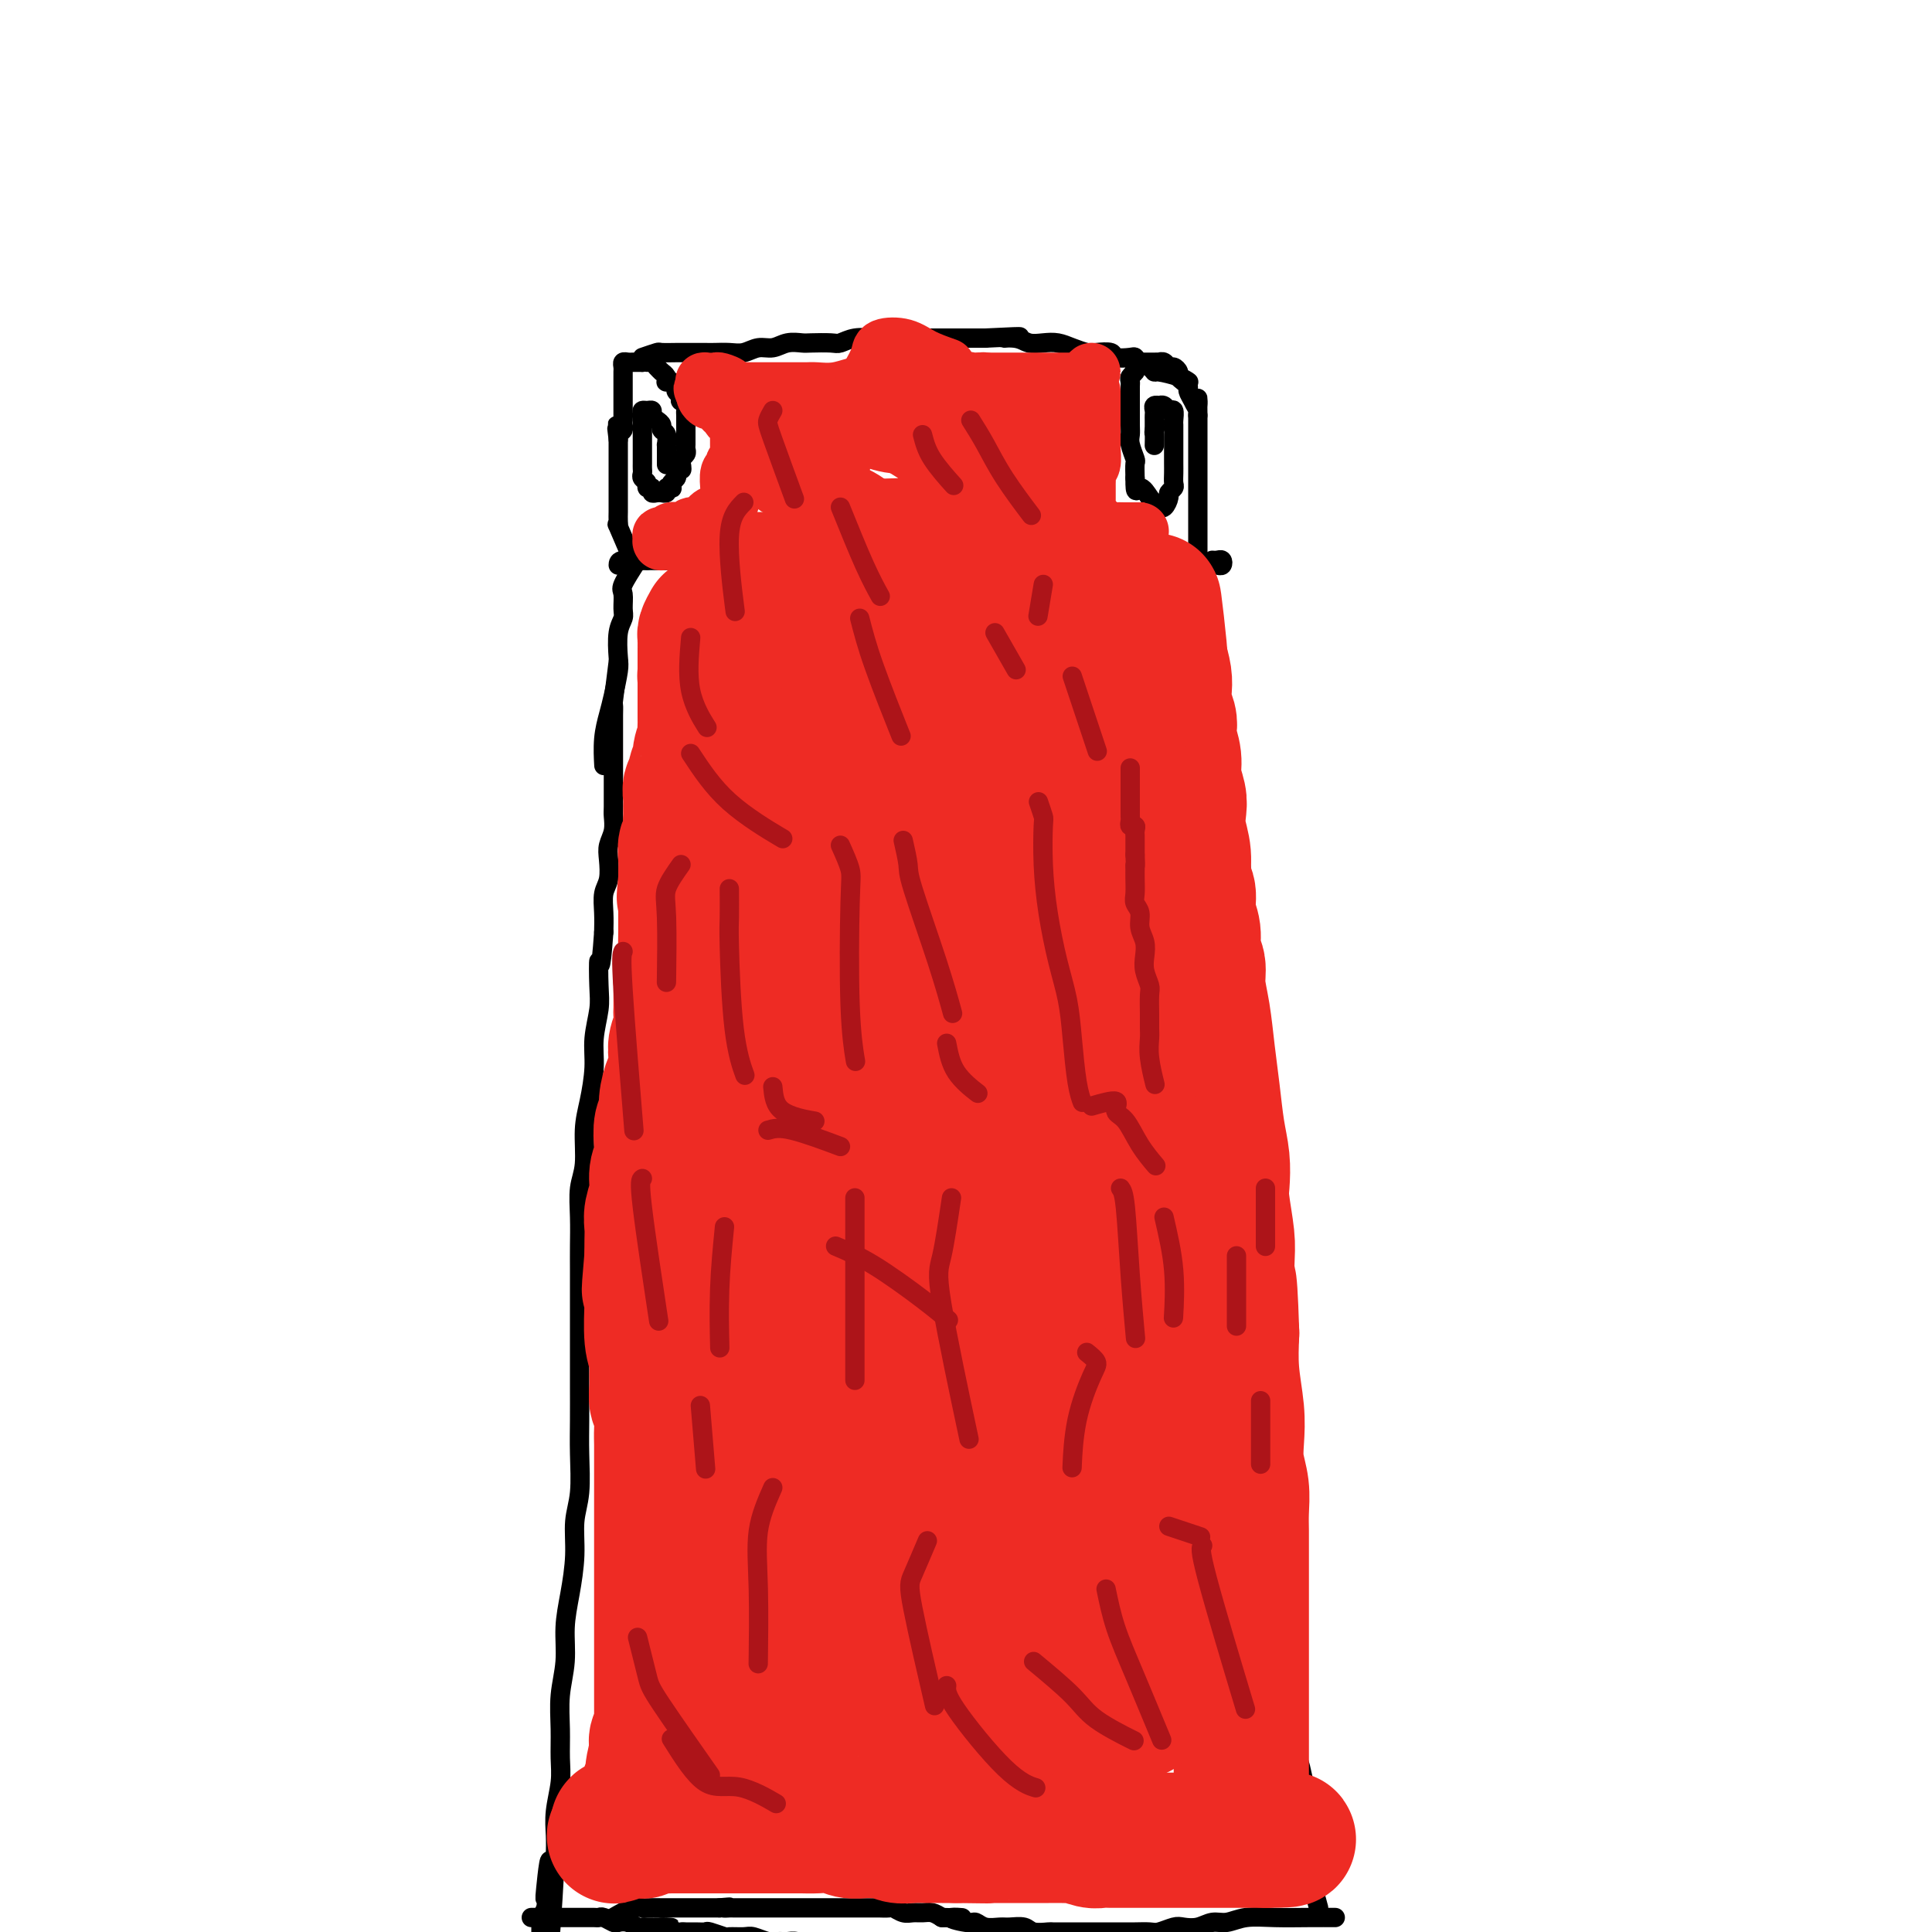 <svg viewBox='0 0 400 400' version='1.1' xmlns='http://www.w3.org/2000/svg' xmlns:xlink='http://www.w3.org/1999/xlink'><g fill='none' stroke='#000000' stroke-width='4' stroke-linecap='round' stroke-linejoin='round'><path d='M128,137c-0.423,3.318 -0.845,6.636 -1,8c-0.155,1.364 -0.041,0.773 0,1c0.041,0.227 0.011,1.271 0,2c-0.011,0.729 -0.003,1.144 0,2c0.003,0.856 0.001,2.152 0,3c-0.001,0.848 -0.000,1.246 0,2c0.000,0.754 -0.000,1.864 0,3c0.000,1.136 0.001,2.299 0,3c-0.001,0.701 -0.004,0.939 0,2c0.004,1.061 0.015,2.943 0,4c-0.015,1.057 -0.056,1.287 0,2c0.056,0.713 0.207,1.908 0,3c-0.207,1.092 -0.774,2.080 -1,3c-0.226,0.920 -0.113,1.771 0,3c0.113,1.229 0.226,2.834 0,4c-0.226,1.166 -0.792,1.891 -1,3c-0.208,1.109 -0.060,2.603 0,4c0.060,1.397 0.030,2.699 0,4'/><path d='M125,193c-0.686,9.779 -0.901,6.227 -1,6c-0.099,-0.227 -0.082,2.872 0,5c0.082,2.128 0.228,3.287 0,5c-0.228,1.713 -0.831,3.980 -1,6c-0.169,2.020 0.094,3.791 0,6c-0.094,2.209 -0.547,4.854 -1,7c-0.453,2.146 -0.906,3.791 -1,6c-0.094,2.209 0.171,4.980 0,7c-0.171,2.020 -0.778,3.287 -1,5c-0.222,1.713 -0.060,3.870 0,6c0.060,2.130 0.016,4.231 0,6c-0.016,1.769 -0.004,3.205 0,5c0.004,1.795 0.001,3.948 0,6c-0.001,2.052 -0.001,4.001 0,6c0.001,1.999 0.001,4.046 0,6c-0.001,1.954 -0.004,3.815 0,6c0.004,2.185 0.016,4.692 0,7c-0.016,2.308 -0.060,4.415 0,7c0.060,2.585 0.222,5.648 0,8c-0.222,2.352 -0.829,3.992 -1,6c-0.171,2.008 0.094,4.383 0,7c-0.094,2.617 -0.547,5.475 -1,8c-0.453,2.525 -0.906,4.716 -1,7c-0.094,2.284 0.172,4.661 0,7c-0.172,2.339 -0.782,4.642 -1,7c-0.218,2.358 -0.044,4.773 0,7c0.044,2.227 -0.041,4.265 0,6c0.041,1.735 0.207,3.166 0,5c-0.207,1.834 -0.786,4.071 -1,6c-0.214,1.929 -0.061,3.551 0,5c0.061,1.449 0.031,2.724 0,4'/><path d='M115,384c-1.714,30.298 -0.999,10.542 -1,4c-0.001,-6.542 -0.718,0.132 -1,3c-0.282,2.868 -0.128,1.932 0,2c0.128,0.068 0.230,1.140 0,2c-0.230,0.860 -0.794,1.510 -1,2c-0.206,0.490 -0.055,0.822 0,1c0.055,0.178 0.015,0.202 0,1c-0.015,0.798 -0.004,2.371 0,3c0.004,0.629 0.002,0.315 0,0'/><path d='M110,397c1.603,0.000 3.207,0.000 4,0c0.793,-0.000 0.776,-0.000 1,0c0.224,0.000 0.689,0.000 1,0c0.311,-0.000 0.468,-0.000 1,0c0.532,0.000 1.438,0.000 2,0c0.562,-0.000 0.779,-0.001 1,0c0.221,0.001 0.444,0.004 1,0c0.556,-0.004 1.443,-0.015 2,0c0.557,0.015 0.782,0.056 1,0c0.218,-0.056 0.429,-0.207 1,0c0.571,0.207 1.501,0.774 2,1c0.499,0.226 0.566,0.113 1,0c0.434,-0.113 1.235,-0.226 2,0c0.765,0.226 1.494,0.793 2,1c0.506,0.207 0.790,0.056 1,0c0.210,-0.056 0.346,-0.016 1,0c0.654,0.016 1.827,0.008 3,0'/><path d='M137,399c4.085,0.249 0.799,-0.130 0,0c-0.799,0.130 0.889,0.767 2,1c1.111,0.233 1.643,0.061 2,0c0.357,-0.061 0.537,-0.013 1,0c0.463,0.013 1.207,-0.011 2,0c0.793,0.011 1.634,0.056 2,0c0.366,-0.056 0.257,-0.212 1,0c0.743,0.212 2.338,0.793 3,1c0.662,0.207 0.390,0.041 1,0c0.610,-0.041 2.103,0.042 3,0c0.897,-0.042 1.198,-0.208 2,0c0.802,0.208 2.105,0.792 3,1c0.895,0.208 1.380,0.042 2,0c0.620,-0.042 1.374,0.041 2,0c0.626,-0.041 1.125,-0.207 2,0c0.875,0.207 2.125,0.788 3,1c0.875,0.212 1.374,0.057 2,0c0.626,-0.057 1.379,-0.015 2,0c0.621,0.015 1.111,0.004 2,0c0.889,-0.004 2.178,-0.001 3,0c0.822,0.001 1.177,0.000 2,0c0.823,-0.000 2.112,-0.000 3,0c0.888,0.000 1.373,0.000 2,0c0.627,-0.000 1.394,-0.000 2,0c0.606,0.000 1.051,0.000 2,0c0.949,-0.000 2.404,-0.000 3,0c0.596,0.000 0.334,0.000 1,0c0.666,-0.000 2.261,-0.000 3,0c0.739,0.000 0.622,0.000 1,0c0.378,-0.000 1.251,-0.000 2,0c0.749,0.000 1.375,0.000 2,0'/><path d='M200,403c9.860,0.619 3.008,0.166 1,0c-2.008,-0.166 0.826,-0.044 2,0c1.174,0.044 0.689,0.012 1,0c0.311,-0.012 1.419,-0.003 2,0c0.581,0.003 0.636,0.001 1,0c0.364,-0.001 1.036,-0.000 1,0c-0.036,0.000 -0.779,0.000 0,0c0.779,-0.000 3.080,-0.000 4,0c0.920,0.000 0.460,0.000 0,0'/><path d='M127,397c1.471,-0.845 2.942,-1.691 4,-2c1.058,-0.309 1.702,-0.083 2,0c0.298,0.083 0.251,0.022 1,0c0.749,-0.022 2.294,-0.006 3,0c0.706,0.006 0.574,0.002 1,0c0.426,-0.002 1.409,-0.000 2,0c0.591,0.000 0.789,0.000 1,0c0.211,-0.000 0.434,-0.000 1,0c0.566,0.000 1.475,0.000 2,0c0.525,-0.000 0.665,-0.000 1,0c0.335,0.000 0.863,0.000 1,0c0.137,-0.000 -0.118,-0.000 0,0c0.118,0.000 0.609,0.000 1,0c0.391,-0.000 0.683,-0.000 1,0c0.317,0.000 0.658,0.000 1,0'/><path d='M149,395c3.566,-0.309 1.480,-0.083 1,0c-0.480,0.083 0.645,0.022 1,0c0.355,-0.022 -0.059,-0.006 0,0c0.059,0.006 0.592,0.002 1,0c0.408,-0.002 0.690,-0.000 1,0c0.310,0.000 0.647,0.000 1,0c0.353,-0.000 0.722,-0.000 1,0c0.278,0.000 0.463,0.000 1,0c0.537,-0.000 1.424,-0.000 2,0c0.576,0.000 0.840,0.000 1,0c0.160,-0.000 0.217,-0.000 1,0c0.783,0.000 2.292,0.000 3,0c0.708,-0.000 0.613,-0.000 1,0c0.387,0.000 1.255,0.000 2,0c0.745,-0.000 1.369,-0.000 2,0c0.631,0.000 1.271,0.000 2,0c0.729,-0.000 1.546,-0.000 2,0c0.454,0.000 0.545,0.000 1,0c0.455,-0.000 1.272,-0.000 2,0c0.728,0.000 1.365,0.000 2,0c0.635,-0.000 1.269,-0.001 2,0c0.731,0.001 1.561,0.004 2,0c0.439,-0.004 0.488,-0.015 1,0c0.512,0.015 1.488,0.057 2,0c0.512,-0.057 0.560,-0.212 1,0c0.440,0.212 1.273,0.792 2,1c0.727,0.208 1.350,0.046 2,0c0.650,-0.046 1.329,0.026 2,0c0.671,-0.026 1.335,-0.150 2,0c0.665,0.150 1.333,0.575 2,1'/><path d='M195,397c7.414,0.244 2.949,-0.145 2,0c-0.949,0.145 1.617,0.824 3,1c1.383,0.176 1.582,-0.150 2,0c0.418,0.150 1.055,0.776 2,1c0.945,0.224 2.198,0.046 3,0c0.802,-0.046 1.154,0.040 2,0c0.846,-0.040 2.185,-0.207 3,0c0.815,0.207 1.107,0.787 2,1c0.893,0.213 2.389,0.057 3,0c0.611,-0.057 0.339,-0.015 1,0c0.661,0.015 2.256,0.004 3,0c0.744,-0.004 0.636,-0.001 1,0c0.364,0.001 1.200,0.000 2,0c0.800,-0.000 1.566,-0.000 2,0c0.434,0.000 0.538,0.000 1,0c0.462,-0.000 1.283,-0.000 2,0c0.717,0.000 1.332,0.001 2,0c0.668,-0.001 1.390,-0.004 2,0c0.610,0.004 1.107,0.015 2,0c0.893,-0.015 2.182,-0.055 3,0c0.818,0.055 1.167,0.207 2,0c0.833,-0.207 2.151,-0.772 3,-1c0.849,-0.228 1.229,-0.117 2,0c0.771,0.117 1.932,0.242 3,0c1.068,-0.242 2.041,-0.849 3,-1c0.959,-0.151 1.904,0.156 3,0c1.096,-0.156 2.343,-0.774 4,-1c1.657,-0.226 3.722,-0.061 6,0c2.278,0.061 4.767,0.016 7,0c2.233,-0.016 4.209,-0.005 5,0c0.791,0.005 0.395,0.002 0,0'/><path d='M273,395c-0.423,-1.541 -0.846,-3.082 -1,-4c-0.154,-0.918 -0.040,-1.212 0,-2c0.040,-0.788 0.007,-2.069 0,-3c-0.007,-0.931 0.012,-1.513 0,-2c-0.012,-0.487 -0.055,-0.879 0,-2c0.055,-1.121 0.208,-2.970 0,-4c-0.208,-1.030 -0.776,-1.242 -1,-2c-0.224,-0.758 -0.102,-2.061 0,-3c0.102,-0.939 0.185,-1.513 0,-2c-0.185,-0.487 -0.638,-0.885 -1,-2c-0.362,-1.115 -0.633,-2.945 -1,-4c-0.367,-1.055 -0.830,-1.335 -1,-2c-0.170,-0.665 -0.045,-1.714 0,-3c0.045,-1.286 0.012,-2.809 0,-4c-0.012,-1.191 -0.003,-2.048 0,-3c0.003,-0.952 0.001,-1.997 0,-3c-0.001,-1.003 -0.000,-1.962 0,-3c0.000,-1.038 0.000,-2.154 0,-3c-0.000,-0.846 -0.000,-1.423 0,-2'/><path d='M268,342c-0.790,-8.804 -0.264,-4.315 0,-3c0.264,1.315 0.268,-0.544 0,-2c-0.268,-1.456 -0.808,-2.509 -1,-3c-0.192,-0.491 -0.037,-0.420 0,-1c0.037,-0.580 -0.043,-1.811 0,-3c0.043,-1.189 0.208,-2.337 0,-3c-0.208,-0.663 -0.788,-0.842 -1,-2c-0.212,-1.158 -0.056,-3.296 0,-5c0.056,-1.704 0.011,-2.973 0,-4c-0.011,-1.027 0.011,-1.813 0,-3c-0.011,-1.187 -0.054,-2.776 0,-4c0.054,-1.224 0.207,-2.083 0,-4c-0.207,-1.917 -0.773,-4.890 -1,-8c-0.227,-3.110 -0.116,-6.356 0,-10c0.116,-3.644 0.238,-7.686 0,-11c-0.238,-3.314 -0.835,-5.900 -1,-8c-0.165,-2.100 0.100,-3.714 0,-6c-0.100,-2.286 -0.567,-5.243 -1,-8c-0.433,-2.757 -0.833,-5.312 -1,-8c-0.167,-2.688 -0.100,-5.508 0,-8c0.100,-2.492 0.234,-4.656 0,-7c-0.234,-2.344 -0.837,-4.868 -1,-7c-0.163,-2.132 0.115,-3.873 0,-6c-0.115,-2.127 -0.623,-4.641 -1,-7c-0.377,-2.359 -0.622,-4.563 -1,-7c-0.378,-2.437 -0.888,-5.108 -1,-7c-0.112,-1.892 0.174,-3.004 0,-5c-0.174,-1.996 -0.810,-4.875 -1,-7c-0.190,-2.125 0.064,-3.495 0,-5c-0.064,-1.505 -0.447,-3.144 -1,-5c-0.553,-1.856 -1.277,-3.928 -2,-6'/><path d='M254,169c-1.018,-8.995 -0.062,-6.982 0,-7c0.062,-0.018 -0.771,-2.065 -1,-4c-0.229,-1.935 0.145,-3.757 0,-5c-0.145,-1.243 -0.808,-1.907 -1,-3c-0.192,-1.093 0.089,-2.614 0,-4c-0.089,-1.386 -0.546,-2.636 -1,-4c-0.454,-1.364 -0.905,-2.842 -1,-4c-0.095,-1.158 0.167,-1.997 0,-3c-0.167,-1.003 -0.763,-2.169 -1,-3c-0.237,-0.831 -0.116,-1.327 0,-2c0.116,-0.673 0.228,-1.525 0,-2c-0.228,-0.475 -0.797,-0.575 -1,-1c-0.203,-0.425 -0.039,-1.175 0,-2c0.039,-0.825 -0.045,-1.724 0,-2c0.045,-0.276 0.220,0.071 0,0c-0.220,-0.071 -0.833,-0.559 -1,-1c-0.167,-0.441 0.113,-0.837 0,-1c-0.113,-0.163 -0.618,-0.095 -1,0c-0.382,0.095 -0.641,0.218 -1,0c-0.359,-0.218 -0.817,-0.777 -1,-1c-0.183,-0.223 -0.092,-0.112 0,0'/><path d='M244,120c-0.951,-1.238 -0.828,-0.332 -1,0c-0.172,0.332 -0.637,0.089 -1,0c-0.363,-0.089 -0.622,-0.024 -1,0c-0.378,0.024 -0.876,0.007 -1,0c-0.124,-0.007 0.125,-0.006 0,0c-0.125,0.006 -0.625,0.016 -1,0c-0.375,-0.016 -0.626,-0.057 -1,0c-0.374,0.057 -0.870,0.211 -1,0c-0.130,-0.211 0.106,-0.789 0,-1c-0.106,-0.211 -0.553,-0.057 -1,0c-0.447,0.057 -0.893,0.016 -1,0c-0.107,-0.016 0.125,-0.008 0,0c-0.125,0.008 -0.608,0.016 -1,0c-0.392,-0.016 -0.693,-0.056 -1,0c-0.307,0.056 -0.621,0.207 -1,0c-0.379,-0.207 -0.823,-0.774 -1,-1c-0.177,-0.226 -0.089,-0.113 0,0'/><path d='M231,118c-2.131,-0.309 -0.960,-0.083 -1,0c-0.040,0.083 -1.291,0.023 -2,0c-0.709,-0.023 -0.875,-0.010 -1,0c-0.125,0.010 -0.209,0.016 -1,0c-0.791,-0.016 -2.290,-0.056 -3,0c-0.710,0.056 -0.632,0.207 -1,0c-0.368,-0.207 -1.183,-0.774 -2,-1c-0.817,-0.226 -1.638,-0.113 -2,0c-0.362,0.113 -0.267,0.226 -1,0c-0.733,-0.226 -2.294,-0.792 -3,-1c-0.706,-0.208 -0.557,-0.060 -1,0c-0.443,0.060 -1.480,0.030 -2,0c-0.520,-0.030 -0.524,-0.061 -1,0c-0.476,0.061 -1.423,0.212 -2,0c-0.577,-0.212 -0.784,-0.789 -1,-1c-0.216,-0.211 -0.443,-0.057 -1,0c-0.557,0.057 -1.445,0.015 -2,0c-0.555,-0.015 -0.778,-0.004 -1,0c-0.222,0.004 -0.444,0.001 -1,0c-0.556,-0.001 -1.447,-0.000 -2,0c-0.553,0.000 -0.767,0.000 -1,0c-0.233,-0.000 -0.484,-0.000 -1,0c-0.516,0.000 -1.297,0.000 -2,0c-0.703,-0.000 -1.329,-0.000 -2,0c-0.671,0.000 -1.386,0.000 -2,0c-0.614,-0.000 -1.126,-0.000 -2,0c-0.874,0.000 -2.110,0.000 -3,0c-0.890,-0.000 -1.434,-0.000 -2,0c-0.566,0.000 -1.152,0.000 -2,0c-0.848,-0.000 -1.956,-0.000 -3,0c-1.044,0.000 -2.022,0.000 -3,0'/><path d='M177,115c-8.963,-0.464 -4.370,-0.124 -3,0c1.370,0.124 -0.484,0.032 -2,0c-1.516,-0.032 -2.694,-0.005 -4,0c-1.306,0.005 -2.739,-0.013 -4,0c-1.261,0.013 -2.349,0.056 -3,0c-0.651,-0.056 -0.865,-0.211 -2,0c-1.135,0.211 -3.190,0.789 -4,1c-0.810,0.211 -0.374,0.057 -1,0c-0.626,-0.057 -2.313,-0.015 -3,0c-0.687,0.015 -0.373,0.004 -1,0c-0.627,-0.004 -2.197,-0.001 -3,0c-0.803,0.001 -0.841,0.000 -1,0c-0.159,-0.000 -0.438,-0.000 -1,0c-0.562,0.000 -1.407,0.000 -2,0c-0.593,-0.000 -0.932,-0.000 -1,0c-0.068,0.000 0.137,0.000 0,0c-0.137,-0.000 -0.615,-0.000 -1,0c-0.385,0.000 -0.677,0.000 -1,0c-0.323,-0.000 -0.678,-0.000 -1,0c-0.322,0.000 -0.611,0.000 -1,0c-0.389,-0.000 -0.878,-0.000 -1,0c-0.122,0.000 0.122,0.000 0,0c-0.122,-0.000 -0.610,-0.000 -1,0c-0.390,0.000 -0.683,0.000 -1,0c-0.317,-0.000 -0.659,-0.000 -1,0'/><path d='M134,116c-7.167,0.167 -3.583,0.083 0,0'/><path d='M132,116c-1.270,1.965 -2.540,3.931 -3,5c-0.460,1.069 -0.109,1.242 0,2c0.109,0.758 -0.022,2.101 0,3c0.022,0.899 0.199,1.353 0,2c-0.199,0.647 -0.774,1.487 -1,3c-0.226,1.513 -0.103,3.697 0,5c0.103,1.303 0.185,1.723 0,3c-0.185,1.277 -0.638,3.411 -1,5c-0.362,1.589 -0.633,2.632 -1,4c-0.367,1.368 -0.830,3.061 -1,5c-0.170,1.939 -0.049,4.126 0,5c0.049,0.874 0.024,0.437 0,0'/><path d='M131,116c-1.268,-2.974 -2.536,-5.949 -3,-7c-0.464,-1.051 -0.124,-0.180 0,0c0.124,0.180 0.033,-0.333 0,-1c-0.033,-0.667 -0.009,-1.488 0,-2c0.009,-0.512 0.002,-0.714 0,-1c-0.002,-0.286 -0.001,-0.654 0,-1c0.001,-0.346 0.000,-0.669 0,-1c-0.000,-0.331 -0.000,-0.670 0,-1c0.000,-0.330 0.000,-0.652 0,-1c-0.000,-0.348 -0.000,-0.723 0,-1c0.000,-0.277 0.000,-0.455 0,-1c-0.000,-0.545 -0.000,-1.455 0,-2c0.000,-0.545 0.000,-0.723 0,-1c-0.000,-0.277 -0.000,-0.651 0,-1c0.000,-0.349 0.000,-0.671 0,-1c-0.000,-0.329 -0.000,-0.666 0,-1c0.000,-0.334 0.000,-0.667 0,-1c-0.000,-0.333 -0.000,-0.667 0,-1'/><path d='M128,91c-0.525,-4.332 -0.337,-2.663 0,-2c0.337,0.663 0.822,0.318 1,0c0.178,-0.318 0.048,-0.610 0,-1c-0.048,-0.390 -0.013,-0.878 0,-1c0.013,-0.122 0.003,0.121 0,0c-0.003,-0.121 -0.001,-0.606 0,-1c0.001,-0.394 0.000,-0.697 0,-1c-0.000,-0.303 -0.000,-0.606 0,-1c0.000,-0.394 0.000,-0.879 0,-1c-0.000,-0.121 -0.000,0.121 0,0c0.000,-0.121 -0.000,-0.606 0,-1c0.000,-0.394 0.000,-0.697 0,-1c-0.000,-0.303 -0.000,-0.606 0,-1c0.000,-0.394 0.000,-0.879 0,-1c-0.000,-0.121 -0.001,0.121 0,0c0.001,-0.121 0.003,-0.607 0,-1c-0.003,-0.393 -0.012,-0.694 0,-1c0.012,-0.306 0.044,-0.618 0,-1c-0.044,-0.382 -0.166,-0.834 0,-1c0.166,-0.166 0.619,-0.044 1,0c0.381,0.044 0.690,0.012 1,0c0.310,-0.012 0.622,-0.003 1,0c0.378,0.003 0.822,0.001 1,0c0.178,-0.001 0.089,-0.000 0,0'/><path d='M133,75c0.796,-0.143 0.787,-0.001 1,0c0.213,0.001 0.649,-0.141 1,0c0.351,0.141 0.616,0.563 1,1c0.384,0.437 0.887,0.888 1,1c0.113,0.112 -0.163,-0.114 0,0c0.163,0.114 0.766,0.569 1,1c0.234,0.431 0.100,0.836 0,1c-0.100,0.164 -0.167,0.085 0,0c0.167,-0.085 0.567,-0.176 1,0c0.433,0.176 0.900,0.621 1,1c0.100,0.379 -0.165,0.693 0,1c0.165,0.307 0.762,0.607 1,1c0.238,0.393 0.116,0.879 0,1c-0.116,0.121 -0.227,-0.121 0,0c0.227,0.121 0.793,0.606 1,1c0.207,0.394 0.055,0.697 0,1c-0.055,0.303 -0.015,0.606 0,1c0.015,0.394 0.004,0.878 0,1c-0.004,0.122 -0.001,-0.118 0,0c0.001,0.118 -0.000,0.595 0,1c0.000,0.405 0.001,0.738 0,1c-0.001,0.262 -0.004,0.451 0,1c0.004,0.549 0.015,1.456 0,2c-0.015,0.544 -0.056,0.723 0,1c0.056,0.277 0.207,0.651 0,1c-0.207,0.349 -0.774,0.671 -1,1c-0.226,0.329 -0.113,0.664 0,1'/><path d='M141,96c0.214,2.427 0.250,0.495 0,0c-0.250,-0.495 -0.785,0.445 -1,1c-0.215,0.555 -0.109,0.723 0,1c0.109,0.277 0.221,0.662 0,1c-0.221,0.338 -0.776,0.630 -1,1c-0.224,0.370 -0.116,0.817 0,1c0.116,0.183 0.242,0.102 0,0c-0.242,-0.102 -0.852,-0.224 -1,0c-0.148,0.224 0.167,0.793 0,1c-0.167,0.207 -0.814,0.051 -1,0c-0.186,-0.051 0.090,0.001 0,0c-0.090,-0.001 -0.545,-0.056 -1,0c-0.455,0.056 -0.910,0.222 -1,0c-0.090,-0.222 0.186,-0.833 0,-1c-0.186,-0.167 -0.835,0.110 -1,0c-0.165,-0.110 0.152,-0.607 0,-1c-0.152,-0.393 -0.773,-0.682 -1,-1c-0.227,-0.318 -0.061,-0.667 0,-1c0.061,-0.333 0.016,-0.652 0,-1c-0.016,-0.348 -0.004,-0.727 0,-1c0.004,-0.273 0.001,-0.440 0,-1c-0.001,-0.560 -0.000,-1.512 0,-2c0.000,-0.488 0.000,-0.512 0,-1c-0.000,-0.488 -0.000,-1.440 0,-2c0.000,-0.560 0.000,-0.728 0,-1c-0.000,-0.272 -0.000,-0.649 0,-1c0.000,-0.351 0.000,-0.675 0,-1'/><path d='M133,87c-0.313,-2.276 -0.094,-0.467 0,0c0.094,0.467 0.063,-0.408 0,-1c-0.063,-0.592 -0.158,-0.902 0,-1c0.158,-0.098 0.568,0.015 1,0c0.432,-0.015 0.885,-0.158 1,0c0.115,0.158 -0.109,0.619 0,1c0.109,0.381 0.551,0.684 1,1c0.449,0.316 0.905,0.644 1,1c0.095,0.356 -0.171,0.740 0,1c0.171,0.260 0.778,0.397 1,1c0.222,0.603 0.060,1.672 0,2c-0.060,0.328 -0.016,-0.084 0,0c0.016,0.084 0.004,0.663 0,1c-0.004,0.337 -0.001,0.430 0,1c0.001,0.570 0.000,1.615 0,2c-0.000,0.385 -0.000,0.110 0,0c0.000,-0.110 0.000,-0.055 0,0'/><path d='M249,121c-0.423,-0.747 -0.845,-1.495 -1,-2c-0.155,-0.505 -0.041,-0.768 0,-1c0.041,-0.232 0.011,-0.433 0,-1c-0.011,-0.567 -0.003,-1.499 0,-2c0.003,-0.501 0.001,-0.570 0,-1c-0.001,-0.430 -0.000,-1.219 0,-2c0.000,-0.781 0.000,-1.552 0,-2c-0.000,-0.448 -0.000,-0.572 0,-1c0.000,-0.428 0.000,-1.161 0,-2c-0.000,-0.839 -0.000,-1.783 0,-2c0.000,-0.217 0.000,0.293 0,0c-0.000,-0.293 -0.000,-1.391 0,-2c0.000,-0.609 0.000,-0.731 0,-1c-0.000,-0.269 -0.000,-0.687 0,-1c0.000,-0.313 0.000,-0.522 0,-1c-0.000,-0.478 -0.000,-1.226 0,-2c0.000,-0.774 0.000,-1.573 0,-2c-0.000,-0.427 -0.000,-0.480 0,-1c0.000,-0.520 0.000,-1.505 0,-2c-0.000,-0.495 -0.000,-0.500 0,-1c0.000,-0.500 0.000,-1.495 0,-2c-0.000,-0.505 -0.000,-0.521 0,-1c0.000,-0.479 0.000,-1.423 0,-2c-0.000,-0.577 -0.000,-0.789 0,-1'/><path d='M248,86c-0.111,-5.836 0.111,-2.926 0,-2c-0.111,0.926 -0.556,-0.133 -1,-1c-0.444,-0.867 -0.889,-1.541 -1,-2c-0.111,-0.459 0.111,-0.701 0,-1c-0.111,-0.299 -0.555,-0.653 -1,-1c-0.445,-0.347 -0.893,-0.685 -1,-1c-0.107,-0.315 0.125,-0.606 0,-1c-0.125,-0.394 -0.607,-0.890 -1,-1c-0.393,-0.110 -0.697,0.167 -1,0c-0.303,-0.167 -0.606,-0.777 -1,-1c-0.394,-0.223 -0.879,-0.060 -1,0c-0.121,0.060 0.123,0.016 0,0c-0.123,-0.016 -0.611,-0.005 -1,0c-0.389,0.005 -0.679,0.004 -1,0c-0.321,-0.004 -0.673,-0.012 -1,0c-0.327,0.012 -0.627,0.045 -1,0c-0.373,-0.045 -0.818,-0.166 -1,0c-0.182,0.166 -0.101,0.621 0,1c0.101,0.379 0.223,0.683 0,1c-0.223,0.317 -0.792,0.648 -1,1c-0.208,0.352 -0.056,0.726 0,1c0.056,0.274 0.015,0.447 0,1c-0.015,0.553 -0.004,1.485 0,2c0.004,0.515 -0.000,0.612 0,1c0.000,0.388 0.004,1.068 0,2c-0.004,0.932 -0.015,2.118 0,3c0.015,0.882 0.057,1.460 0,2c-0.057,0.540 -0.211,1.042 0,2c0.211,0.958 0.788,2.373 1,3c0.212,0.627 0.061,0.465 0,1c-0.061,0.535 -0.030,1.768 0,3'/><path d='M235,99c-0.038,4.056 0.367,2.197 1,2c0.633,-0.197 1.493,1.270 2,2c0.507,0.730 0.662,0.725 1,1c0.338,0.275 0.860,0.831 1,1c0.140,0.169 -0.102,-0.049 0,0c0.102,0.049 0.549,0.365 1,0c0.451,-0.365 0.905,-1.410 1,-2c0.095,-0.590 -0.171,-0.724 0,-1c0.171,-0.276 0.778,-0.693 1,-1c0.222,-0.307 0.060,-0.505 0,-1c-0.060,-0.495 -0.016,-1.287 0,-2c0.016,-0.713 0.004,-1.347 0,-2c-0.004,-0.653 -0.001,-1.325 0,-2c0.001,-0.675 0.001,-1.351 0,-2c-0.001,-0.649 -0.003,-1.269 0,-2c0.003,-0.731 0.012,-1.573 0,-2c-0.012,-0.427 -0.046,-0.440 0,-1c0.046,-0.560 0.171,-1.666 0,-2c-0.171,-0.334 -0.638,0.106 -1,0c-0.362,-0.106 -0.619,-0.758 -1,-1c-0.381,-0.242 -0.887,-0.076 -1,0c-0.113,0.076 0.166,0.061 0,0c-0.166,-0.061 -0.776,-0.168 -1,0c-0.224,0.168 -0.060,0.612 0,1c0.060,0.388 0.016,0.720 0,1c-0.016,0.280 -0.005,0.509 0,1c0.005,0.491 0.002,1.246 0,2'/><path d='M239,89c-0.155,0.879 -0.041,0.576 0,1c0.041,0.424 0.011,1.576 0,2c-0.011,0.424 -0.003,0.121 0,0c0.003,-0.121 0.002,-0.061 0,0'/><path d='M133,74c1.237,-0.423 2.475,-0.845 3,-1c0.525,-0.155 0.338,-0.041 1,0c0.662,0.041 2.172,0.011 3,0c0.828,-0.011 0.973,-0.002 2,0c1.027,0.002 2.935,-0.004 4,0c1.065,0.004 1.285,0.016 2,0c0.715,-0.016 1.923,-0.061 3,0c1.077,0.061 2.022,0.226 3,0c0.978,-0.226 1.989,-0.845 3,-1c1.011,-0.155 2.022,0.154 3,0c0.978,-0.154 1.924,-0.772 3,-1c1.076,-0.228 2.282,-0.065 3,0c0.718,0.065 0.947,0.031 2,0c1.053,-0.031 2.929,-0.061 4,0c1.071,0.061 1.339,0.212 2,0c0.661,-0.212 1.717,-0.789 3,-1c1.283,-0.211 2.793,-0.057 4,0c1.207,0.057 2.112,0.015 3,0c0.888,-0.015 1.760,-0.004 3,0c1.240,0.004 2.849,0.001 4,0c1.151,-0.001 1.845,-0.000 3,0c1.155,0.000 2.773,0.000 4,0c1.227,-0.000 2.065,-0.000 3,0c0.935,0.000 1.968,0.000 3,0'/><path d='M204,70c11.807,-0.603 5.824,-0.110 4,0c-1.824,0.110 0.511,-0.164 2,0c1.489,0.164 2.132,0.766 3,1c0.868,0.234 1.960,0.102 3,0c1.040,-0.102 2.027,-0.172 3,0c0.973,0.172 1.932,0.586 3,1c1.068,0.414 2.244,0.829 3,1c0.756,0.171 1.092,0.098 2,0c0.908,-0.098 2.389,-0.219 3,0c0.611,0.219 0.352,0.779 1,1c0.648,0.221 2.202,0.102 3,0c0.798,-0.102 0.841,-0.186 1,0c0.159,0.186 0.434,0.641 1,1c0.566,0.359 1.423,0.622 2,1c0.577,0.378 0.873,0.872 1,1c0.127,0.128 0.086,-0.110 1,0c0.914,0.110 2.785,0.568 4,1c1.215,0.432 1.776,0.838 2,1c0.224,0.162 0.112,0.081 0,0'/><path d='M128,117c0.013,-0.423 0.027,-0.845 1,-1c0.973,-0.155 2.907,-0.041 4,0c1.093,0.041 1.345,0.011 2,0c0.655,-0.011 1.713,-0.003 3,0c1.287,0.003 2.802,0.001 4,0c1.198,-0.001 2.079,-0.000 3,0c0.921,0.000 1.882,0.000 3,0c1.118,-0.000 2.393,-0.000 4,0c1.607,0.000 3.547,-0.000 5,0c1.453,0.000 2.418,0.000 4,0c1.582,-0.000 3.781,-0.000 6,0c2.219,0.000 4.458,0.000 6,0c1.542,-0.000 2.386,-0.001 4,0c1.614,0.001 3.997,0.004 6,0c2.003,-0.004 3.627,-0.015 5,0c1.373,0.015 2.495,0.056 4,0c1.505,-0.056 3.393,-0.207 5,0c1.607,0.207 2.932,0.774 4,1c1.068,0.226 1.879,0.113 3,0c1.121,-0.113 2.554,-0.226 4,0c1.446,0.226 2.907,0.793 4,1c1.093,0.207 1.819,0.056 3,0c1.181,-0.056 2.818,-0.015 4,0c1.182,0.015 1.909,0.004 3,0c1.091,-0.004 2.545,-0.002 4,0'/><path d='M226,118c15.779,0.155 6.225,0.042 3,0c-3.225,-0.042 -0.121,-0.011 2,0c2.121,0.011 3.258,0.004 4,0c0.742,-0.004 1.088,-0.005 2,0c0.912,0.005 2.390,0.015 3,0c0.610,-0.015 0.352,-0.057 1,0c0.648,0.057 2.201,0.211 3,0c0.799,-0.211 0.844,-0.789 1,-1c0.156,-0.211 0.423,-0.057 1,0c0.577,0.057 1.464,0.015 2,0c0.536,-0.015 0.722,-0.003 1,0c0.278,0.003 0.650,-0.003 1,0c0.350,0.003 0.680,0.015 1,0c0.320,-0.015 0.632,-0.057 1,0c0.368,0.057 0.792,0.211 1,0c0.208,-0.211 0.200,-0.789 0,-1c-0.200,-0.211 -0.592,-0.057 -1,0c-0.408,0.057 -0.831,0.016 -1,0c-0.169,-0.016 -0.085,-0.008 0,0'/></g>
<g fill='none' stroke='#EE2B24' stroke-width='28' stroke-linecap='round' stroke-linejoin='round'><path d='M147,129c-0.423,0.756 -0.845,1.512 -1,2c-0.155,0.488 -0.041,0.709 0,1c0.041,0.291 0.011,0.651 0,1c-0.011,0.349 -0.003,0.685 0,1c0.003,0.315 0.001,0.609 0,1c-0.001,0.391 -0.000,0.878 0,1c0.000,0.122 0.000,-0.122 0,0c-0.000,0.122 -0.000,0.610 0,1c0.000,0.390 0.000,0.683 0,1c-0.000,0.317 -0.000,0.659 0,1'/><path d='M146,139c-0.155,1.782 -0.041,1.237 0,1c0.041,-0.237 0.011,-0.165 0,0c-0.011,0.165 -0.003,0.422 0,1c0.003,0.578 0.001,1.477 0,2c-0.001,0.523 -0.000,0.669 0,1c0.000,0.331 0.000,0.849 0,1c-0.000,0.151 0.000,-0.063 0,0c-0.000,0.063 -0.000,0.402 0,1c0.000,0.598 0.001,1.454 0,2c-0.001,0.546 -0.004,0.783 0,1c0.004,0.217 0.016,0.414 0,1c-0.016,0.586 -0.061,1.560 0,2c0.061,0.440 0.228,0.345 0,1c-0.228,0.655 -0.849,2.058 -1,3c-0.151,0.942 0.170,1.421 0,2c-0.170,0.579 -0.830,1.257 -1,2c-0.170,0.743 0.151,1.550 0,2c-0.151,0.450 -0.773,0.542 -1,1c-0.227,0.458 -0.060,1.283 0,2c0.060,0.717 0.012,1.328 0,2c-0.012,0.672 0.011,1.405 0,2c-0.011,0.595 -0.055,1.052 0,2c0.055,0.948 0.211,2.386 0,3c-0.211,0.614 -0.789,0.402 -1,1c-0.211,0.598 -0.057,2.006 0,3c0.057,0.994 0.015,1.575 0,2c-0.015,0.425 -0.004,0.693 0,1c0.004,0.307 0.002,0.654 0,1'/><path d='M142,182c-0.619,6.842 -0.166,2.447 0,1c0.166,-1.447 0.044,0.054 0,1c-0.044,0.946 -0.012,1.336 0,2c0.012,0.664 0.003,1.603 0,2c-0.003,0.397 0.000,0.251 0,1c-0.000,0.749 -0.004,2.394 0,3c0.004,0.606 0.015,0.175 0,1c-0.015,0.825 -0.057,2.908 0,4c0.057,1.092 0.211,1.193 0,2c-0.211,0.807 -0.789,2.318 -1,3c-0.211,0.682 -0.057,0.534 0,1c0.057,0.466 0.016,1.545 0,2c-0.016,0.455 -0.008,0.285 0,1c0.008,0.715 0.016,2.316 0,3c-0.016,0.684 -0.056,0.453 0,1c0.056,0.547 0.209,1.874 0,3c-0.209,1.126 -0.778,2.051 -1,3c-0.222,0.949 -0.097,1.921 0,3c0.097,1.079 0.166,2.265 0,3c-0.166,0.735 -0.567,1.019 -1,2c-0.433,0.981 -0.900,2.661 -1,4c-0.100,1.339 0.165,2.339 0,3c-0.165,0.661 -0.761,0.984 -1,2c-0.239,1.016 -0.120,2.726 0,4c0.120,1.274 0.242,2.112 0,3c-0.242,0.888 -0.850,1.826 -1,3c-0.150,1.174 0.156,2.582 0,4c-0.156,1.418 -0.774,2.844 -1,4c-0.226,1.156 -0.061,2.042 0,3c0.061,0.958 0.017,1.988 0,3c-0.017,1.012 -0.009,2.006 0,3'/><path d='M135,260c-1.082,12.526 -0.286,4.840 0,3c0.286,-1.840 0.062,2.167 0,4c-0.062,1.833 0.036,1.491 0,3c-0.036,1.509 -0.207,4.870 0,7c0.207,2.130 0.791,3.030 1,4c0.209,0.970 0.042,2.010 0,3c-0.042,0.990 0.041,1.930 0,3c-0.041,1.070 -0.207,2.271 0,3c0.207,0.729 0.788,0.987 1,2c0.212,1.013 0.057,2.781 0,4c-0.057,1.219 -0.015,1.890 0,3c0.015,1.110 0.004,2.658 0,4c-0.004,1.342 -0.001,2.478 0,4c0.001,1.522 0.000,3.430 0,5c-0.000,1.570 -0.000,2.801 0,4c0.000,1.199 0.000,2.367 0,4c-0.000,1.633 -0.000,3.730 0,5c0.000,1.270 0.000,1.711 0,3c-0.000,1.289 -0.000,3.425 0,5c0.000,1.575 0.000,2.590 0,4c-0.000,1.410 -0.000,3.217 0,5c0.000,1.783 0.001,3.542 0,5c-0.001,1.458 -0.004,2.613 0,4c0.004,1.387 0.015,3.004 0,4c-0.015,0.996 -0.057,1.370 0,2c0.057,0.630 0.211,1.517 0,2c-0.211,0.483 -0.789,0.562 -1,1c-0.211,0.438 -0.057,1.233 0,2c0.057,0.767 0.016,1.505 0,2c-0.016,0.495 -0.008,0.748 0,1'/><path d='M136,365c0.220,16.357 0.270,4.750 0,1c-0.270,-3.750 -0.861,0.357 -1,2c-0.139,1.643 0.173,0.820 0,1c-0.173,0.180 -0.830,1.361 -1,2c-0.170,0.639 0.148,0.734 0,1c-0.148,0.266 -0.762,0.702 -1,1c-0.238,0.298 -0.102,0.458 0,1c0.102,0.542 0.168,1.466 0,2c-0.168,0.534 -0.570,0.679 -1,1c-0.430,0.321 -0.890,0.818 -1,1c-0.110,0.182 0.128,0.048 0,0c-0.128,-0.048 -0.623,-0.010 -1,0c-0.377,0.010 -0.637,-0.008 -1,0c-0.363,0.008 -0.828,0.041 -1,0c-0.172,-0.041 -0.049,-0.154 0,0c0.049,0.154 0.025,0.577 0,1'/><path d='M128,379c-1.352,2.166 -0.732,0.581 0,0c0.732,-0.581 1.575,-0.160 2,0c0.425,0.160 0.432,0.057 1,0c0.568,-0.057 1.698,-0.068 2,0c0.302,0.068 -0.225,0.214 0,0c0.225,-0.214 1.203,-0.789 2,-1c0.797,-0.211 1.413,-0.056 2,0c0.587,0.056 1.145,0.015 2,0c0.855,-0.015 2.006,-0.004 3,0c0.994,0.004 1.829,0.001 3,0c1.171,-0.001 2.677,-0.000 4,0c1.323,0.000 2.464,0.000 4,0c1.536,-0.000 3.468,-0.001 5,0c1.532,0.001 2.664,0.004 4,0c1.336,-0.004 2.874,-0.015 4,0c1.126,0.015 1.838,0.057 3,0c1.162,-0.057 2.773,-0.212 4,0c1.227,0.212 2.071,0.793 3,1c0.929,0.207 1.942,0.041 3,0c1.058,-0.041 2.159,0.041 3,0c0.841,-0.041 1.421,-0.207 2,0c0.579,0.207 1.155,0.788 2,1c0.845,0.212 1.958,0.057 3,0c1.042,-0.057 2.011,-0.015 3,0c0.989,0.015 1.997,0.004 3,0c1.003,-0.004 2.002,-0.002 3,0'/><path d='M198,380c11.374,0.155 4.810,0.041 3,0c-1.810,-0.041 1.134,-0.011 3,0c1.866,0.011 2.655,0.003 4,0c1.345,-0.003 3.245,-0.001 4,0c0.755,0.001 0.363,0.001 1,0c0.637,-0.001 2.301,-0.001 3,0c0.699,0.001 0.432,0.004 1,0c0.568,-0.004 1.972,-0.015 3,0c1.028,0.015 1.679,0.057 2,0c0.321,-0.057 0.313,-0.211 1,0c0.687,0.211 2.071,0.789 3,1c0.929,0.211 1.404,0.057 2,0c0.596,-0.057 1.314,-0.015 2,0c0.686,0.015 1.341,0.004 2,0c0.659,-0.004 1.322,-0.001 2,0c0.678,0.001 1.369,0.000 2,0c0.631,-0.000 1.200,-0.000 2,0c0.800,0.000 1.831,0.000 2,0c0.169,-0.000 -0.525,-0.000 0,0c0.525,0.000 2.268,0.000 3,0c0.732,-0.000 0.453,-0.000 1,0c0.547,0.000 1.918,0.000 3,0c1.082,-0.000 1.873,-0.000 3,0c1.127,0.000 2.589,0.000 4,0c1.411,-0.000 2.770,-0.000 4,0c1.230,0.000 2.330,0.000 3,0c0.670,-0.000 0.911,-0.000 1,0c0.089,0.000 0.025,0.000 0,0c-0.025,-0.000 -0.013,-0.000 0,0'/><path d='M262,381c9.723,-0.025 2.032,-0.587 -1,-1c-3.032,-0.413 -1.405,-0.678 -1,-1c0.405,-0.322 -0.413,-0.701 -1,-1c-0.587,-0.299 -0.942,-0.518 -1,-1c-0.058,-0.482 0.181,-1.227 0,-2c-0.181,-0.773 -0.780,-1.575 -1,-2c-0.220,-0.425 -0.059,-0.472 0,-1c0.059,-0.528 0.016,-1.537 0,-2c-0.016,-0.463 -0.004,-0.380 0,-1c0.004,-0.620 0.001,-1.943 0,-3c-0.001,-1.057 -0.000,-1.850 0,-3c0.000,-1.150 0.000,-2.659 0,-4c-0.000,-1.341 -0.000,-2.514 0,-4c0.000,-1.486 0.000,-3.286 0,-5c-0.000,-1.714 0.000,-3.342 0,-5c-0.000,-1.658 -0.000,-3.346 0,-5c0.000,-1.654 0.000,-3.275 0,-5c-0.000,-1.725 -0.000,-3.556 0,-5c0.000,-1.444 0.001,-2.503 0,-4c-0.001,-1.497 -0.004,-3.431 0,-5c0.004,-1.569 0.015,-2.771 0,-4c-0.015,-1.229 -0.056,-2.485 0,-4c0.056,-1.515 0.207,-3.287 0,-5c-0.207,-1.713 -0.774,-3.365 -1,-5c-0.226,-1.635 -0.112,-3.253 0,-5c0.112,-1.747 0.223,-3.624 0,-6c-0.223,-2.376 -0.778,-5.250 -1,-8c-0.222,-2.750 -0.111,-5.375 0,-8'/><path d='M255,276c-0.532,-16.524 -0.861,-9.335 -1,-8c-0.139,1.335 -0.089,-3.184 0,-6c0.089,-2.816 0.217,-3.930 0,-6c-0.217,-2.070 -0.779,-5.097 -1,-7c-0.221,-1.903 -0.101,-2.684 0,-4c0.101,-1.316 0.182,-3.169 0,-5c-0.182,-1.831 -0.627,-3.641 -1,-6c-0.373,-2.359 -0.673,-5.268 -1,-8c-0.327,-2.732 -0.680,-5.286 -1,-8c-0.320,-2.714 -0.606,-5.587 -1,-8c-0.394,-2.413 -0.894,-4.367 -1,-6c-0.106,-1.633 0.183,-2.944 0,-4c-0.183,-1.056 -0.838,-1.856 -1,-3c-0.162,-1.144 0.168,-2.633 0,-4c-0.168,-1.367 -0.833,-2.613 -1,-4c-0.167,-1.387 0.165,-2.917 0,-4c-0.165,-1.083 -0.828,-1.720 -1,-3c-0.172,-1.280 0.146,-3.202 0,-5c-0.146,-1.798 -0.756,-3.470 -1,-5c-0.244,-1.530 -0.122,-2.917 0,-4c0.122,-1.083 0.243,-1.862 0,-3c-0.243,-1.138 -0.849,-2.636 -1,-4c-0.151,-1.364 0.152,-2.595 0,-4c-0.152,-1.405 -0.759,-2.984 -1,-4c-0.241,-1.016 -0.116,-1.468 0,-2c0.116,-0.532 0.225,-1.145 0,-2c-0.225,-0.855 -0.782,-1.951 -1,-3c-0.218,-1.049 -0.097,-2.052 0,-3c0.097,-0.948 0.171,-1.842 0,-3c-0.171,-1.158 -0.585,-2.579 -1,-4'/><path d='M240,136c-2.277,-22.007 -0.471,-7.024 0,-2c0.471,5.024 -0.395,0.088 -1,-2c-0.605,-2.088 -0.949,-1.330 -1,-1c-0.051,0.330 0.193,0.232 0,0c-0.193,-0.232 -0.822,-0.598 -1,-1c-0.178,-0.402 0.094,-0.840 0,-1c-0.094,-0.160 -0.554,-0.043 -1,0c-0.446,0.043 -0.879,0.012 -1,0c-0.121,-0.012 0.071,-0.003 0,0c-0.071,0.003 -0.403,0.001 -1,0c-0.597,-0.001 -1.457,-0.000 -2,0c-0.543,0.000 -0.768,0.000 -1,0c-0.232,-0.000 -0.470,-0.000 -1,0c-0.530,0.000 -1.353,0.000 -2,0c-0.647,-0.000 -1.117,-0.000 -2,0c-0.883,0.000 -2.178,0.000 -3,0c-0.822,-0.000 -1.172,-0.000 -2,0c-0.828,0.000 -2.136,0.000 -3,0c-0.864,-0.000 -1.285,-0.000 -2,0c-0.715,0.000 -1.725,0.000 -3,0c-1.275,-0.000 -2.813,-0.000 -4,0c-1.187,0.000 -2.021,0.000 -3,0c-0.979,-0.000 -2.104,-0.000 -3,0c-0.896,0.000 -1.563,0.000 -3,0c-1.437,-0.000 -3.643,-0.000 -5,0c-1.357,0.000 -1.865,0.000 -3,0c-1.135,-0.000 -2.896,-0.000 -4,0c-1.104,0.000 -1.552,0.000 -2,0'/><path d='M186,129c-8.257,-0.003 -4.899,-0.011 -4,0c0.899,0.011 -0.662,0.041 -2,0c-1.338,-0.041 -2.452,-0.152 -3,0c-0.548,0.152 -0.531,0.566 -1,1c-0.469,0.434 -1.426,0.888 -2,1c-0.574,0.112 -0.765,-0.120 -1,0c-0.235,0.120 -0.513,0.591 -1,1c-0.487,0.409 -1.182,0.758 -2,1c-0.818,0.242 -1.760,0.379 -2,1c-0.240,0.621 0.221,1.725 0,2c-0.221,0.275 -1.125,-0.281 -2,0c-0.875,0.281 -1.722,1.399 -2,2c-0.278,0.601 0.013,0.686 0,1c-0.013,0.314 -0.329,0.858 -1,1c-0.671,0.142 -1.696,-0.117 -2,0c-0.304,0.117 0.115,0.610 0,1c-0.115,0.390 -0.763,0.678 -1,1c-0.237,0.322 -0.064,0.679 0,1c0.064,0.321 0.017,0.607 0,1c-0.017,0.393 -0.005,0.893 0,1c0.005,0.107 0.001,-0.177 0,0c-0.001,0.177 -0.000,0.817 0,1c0.000,0.183 0.000,-0.091 0,0c-0.000,0.091 -0.000,0.545 0,1'/><path d='M160,147c-0.155,1.245 -0.041,0.858 0,1c0.041,0.142 0.011,0.812 0,1c-0.011,0.188 -0.003,-0.105 0,0c0.003,0.105 0.001,0.609 0,1c-0.001,0.391 -0.000,0.668 0,1c0.000,0.332 0.000,0.719 0,1c-0.000,0.281 -0.000,0.457 0,1c0.000,0.543 0.000,1.455 0,2c-0.000,0.545 -0.000,0.723 0,1c0.000,0.277 0.000,0.651 0,1c-0.000,0.349 0.000,0.671 0,1c-0.000,0.329 -0.000,0.666 0,1c0.000,0.334 0.000,0.667 0,1c-0.000,0.333 -0.000,0.667 0,1c0.000,0.333 0.000,0.667 0,1c-0.000,0.333 -0.000,0.667 0,1c0.000,0.333 0.000,0.667 0,1c-0.000,0.333 -0.001,0.667 0,1c0.001,0.333 0.004,0.667 0,1c-0.004,0.333 -0.015,0.667 0,1c0.015,0.333 0.056,0.667 0,1c-0.056,0.333 -0.208,0.667 0,1c0.208,0.333 0.777,0.667 1,1c0.223,0.333 0.098,0.667 0,1c-0.098,0.333 -0.171,0.667 0,1c0.171,0.333 0.585,0.667 1,1'/><path d='M162,173c0.305,4.180 0.068,1.629 0,1c-0.068,-0.629 0.034,0.662 0,1c-0.034,0.338 -0.205,-0.279 0,0c0.205,0.279 0.786,1.454 1,2c0.214,0.546 0.061,0.464 0,1c-0.061,0.536 -0.031,1.691 0,2c0.031,0.309 0.061,-0.228 0,0c-0.061,0.228 -0.213,1.220 0,2c0.213,0.780 0.792,1.349 1,2c0.208,0.651 0.046,1.386 0,2c-0.046,0.614 0.026,1.107 0,2c-0.026,0.893 -0.148,2.185 0,3c0.148,0.815 0.565,1.153 1,2c0.435,0.847 0.886,2.202 1,3c0.114,0.798 -0.109,1.039 0,2c0.109,0.961 0.550,2.642 1,4c0.450,1.358 0.909,2.394 1,4c0.091,1.606 -0.186,3.782 0,6c0.186,2.218 0.834,4.478 1,7c0.166,2.522 -0.152,5.307 0,8c0.152,2.693 0.774,5.295 1,8c0.226,2.705 0.057,5.514 0,8c-0.057,2.486 -0.000,4.650 0,7c0.000,2.350 -0.056,4.886 0,7c0.056,2.114 0.225,3.807 0,6c-0.225,2.193 -0.844,4.887 -1,7c-0.156,2.113 0.150,3.646 0,6c-0.150,2.354 -0.757,5.530 -1,8c-0.243,2.470 -0.121,4.235 0,6'/><path d='M168,290c-0.503,9.798 -0.761,6.794 -1,7c-0.239,0.206 -0.460,3.622 -1,6c-0.540,2.378 -1.399,3.717 -2,7c-0.601,3.283 -0.946,8.510 -1,12c-0.054,3.490 0.182,5.241 0,7c-0.182,1.759 -0.781,3.524 -1,5c-0.219,1.476 -0.059,2.663 0,4c0.059,1.337 0.016,2.823 0,4c-0.016,1.177 -0.004,2.043 0,3c0.004,0.957 0.001,2.004 0,3c-0.001,0.996 -0.001,1.940 0,3c0.001,1.060 0.001,2.234 0,3c-0.001,0.766 -0.003,1.123 0,2c0.003,0.877 0.011,2.275 0,3c-0.011,0.725 -0.041,0.779 0,1c0.041,0.221 0.154,0.609 0,1c-0.154,0.391 -0.577,0.784 -1,1c-0.423,0.216 -0.848,0.254 -1,0c-0.152,-0.254 -0.030,-0.799 0,-1c0.030,-0.201 -0.031,-0.059 0,-1c0.031,-0.941 0.153,-2.966 0,-5c-0.153,-2.034 -0.581,-4.079 -1,-8c-0.419,-3.921 -0.830,-9.719 -1,-16c-0.170,-6.281 -0.098,-13.043 0,-19c0.098,-5.957 0.223,-11.107 0,-17c-0.223,-5.893 -0.795,-12.529 -1,-18c-0.205,-5.471 -0.045,-9.776 0,-14c0.045,-4.224 -0.026,-8.368 0,-13c0.026,-4.632 0.150,-9.752 0,-15c-0.150,-5.248 -0.575,-10.624 -1,-16'/><path d='M156,219c-1.018,-24.656 -1.064,-14.796 -1,-16c0.064,-1.204 0.238,-13.470 0,-23c-0.238,-9.530 -0.888,-16.323 0,-23c0.888,-6.677 3.313,-13.239 5,-19c1.687,-5.761 2.634,-10.721 4,-14c1.366,-3.279 3.150,-4.877 4,-6c0.850,-1.123 0.766,-1.769 1,-2c0.234,-0.231 0.788,-0.045 1,0c0.212,0.045 0.084,-0.049 0,1c-0.084,1.049 -0.125,3.241 0,5c0.125,1.759 0.414,3.085 0,5c-0.414,1.915 -1.532,4.420 -2,7c-0.468,2.580 -0.288,5.234 -1,9c-0.712,3.766 -2.316,8.643 -4,15c-1.684,6.357 -3.446,14.194 -5,22c-1.554,7.806 -2.899,15.579 -4,23c-1.101,7.421 -1.957,14.488 -3,21c-1.043,6.512 -2.273,12.468 -3,18c-0.727,5.532 -0.951,10.641 -1,15c-0.049,4.359 0.077,7.968 0,12c-0.077,4.032 -0.359,8.488 0,12c0.359,3.512 1.357,6.078 2,9c0.643,2.922 0.932,6.198 2,9c1.068,2.802 2.915,5.131 4,8c1.085,2.869 1.408,6.280 2,9c0.592,2.720 1.454,4.751 2,7c0.546,2.249 0.776,4.716 1,7c0.224,2.284 0.441,4.385 1,6c0.559,1.615 1.458,2.742 2,4c0.542,1.258 0.726,2.645 1,4c0.274,1.355 0.637,2.677 1,4'/><path d='M165,348c3.186,10.895 2.152,4.632 2,3c-0.152,-1.632 0.579,1.367 1,3c0.421,1.633 0.533,1.902 1,2c0.467,0.098 1.289,0.026 2,0c0.711,-0.026 1.310,-0.007 2,0c0.690,0.007 1.472,0.002 2,0c0.528,-0.002 0.801,-0.001 1,0c0.199,0.001 0.325,0.001 1,0c0.675,-0.001 1.898,-0.004 3,0c1.102,0.004 2.082,0.013 3,0c0.918,-0.013 1.773,-0.048 3,0c1.227,0.048 2.825,0.181 5,0c2.175,-0.181 4.926,-0.675 7,-1c2.074,-0.325 3.470,-0.479 6,-1c2.530,-0.521 6.194,-1.407 9,-2c2.806,-0.593 4.754,-0.891 7,-1c2.246,-0.109 4.788,-0.029 7,0c2.212,0.029 4.092,0.008 6,0c1.908,-0.008 3.842,-0.001 5,0c1.158,0.001 1.540,-0.004 2,0c0.460,0.004 0.999,0.016 1,0c0.001,-0.016 -0.534,-0.061 -1,0c-0.466,0.061 -0.863,0.228 -2,0c-1.137,-0.228 -3.015,-0.852 -5,-1c-1.985,-0.148 -4.079,0.181 -6,0c-1.921,-0.181 -3.670,-0.873 -6,-1c-2.330,-0.127 -5.243,0.312 -9,0c-3.757,-0.312 -8.359,-1.375 -13,-2c-4.641,-0.625 -9.320,-0.813 -14,-1'/><path d='M185,346c-11.024,-1.102 -10.585,-1.357 -13,-2c-2.415,-0.643 -7.686,-1.675 -11,-2c-3.314,-0.325 -4.671,0.056 -6,0c-1.329,-0.056 -2.630,-0.547 -3,-1c-0.370,-0.453 0.190,-0.866 1,-1c0.810,-0.134 1.869,0.011 3,0c1.131,-0.011 2.332,-0.180 4,0c1.668,0.180 3.802,0.708 6,1c2.198,0.292 4.458,0.349 7,1c2.542,0.651 5.364,1.898 10,3c4.636,1.102 11.085,2.060 16,3c4.915,0.940 8.296,1.862 12,3c3.704,1.138 7.729,2.492 11,3c3.271,0.508 5.786,0.169 8,0c2.214,-0.169 4.127,-0.170 5,0c0.873,0.170 0.707,0.510 1,0c0.293,-0.510 1.044,-1.869 1,-3c-0.044,-1.131 -0.885,-2.034 -2,-3c-1.115,-0.966 -2.506,-1.997 -4,-3c-1.494,-1.003 -3.091,-1.980 -5,-3c-1.909,-1.020 -4.129,-2.082 -6,-3c-1.871,-0.918 -3.392,-1.691 -4,-2c-0.608,-0.309 -0.304,-0.155 0,0'/><path d='M186,310c-3.139,-1.063 -6.278,-2.126 -9,-3c-2.722,-0.874 -5.026,-1.558 -7,-2c-1.974,-0.442 -3.617,-0.641 -5,-1c-1.383,-0.359 -2.506,-0.879 -3,-1c-0.494,-0.121 -0.358,0.156 0,1c0.358,0.844 0.938,2.256 2,3c1.062,0.744 2.607,0.820 4,1c1.393,0.180 2.636,0.463 4,1c1.364,0.537 2.850,1.327 5,2c2.150,0.673 4.965,1.230 9,2c4.035,0.770 9.289,1.754 14,3c4.711,1.246 8.878,2.754 13,4c4.122,1.246 8.197,2.232 12,3c3.803,0.768 7.332,1.320 10,2c2.668,0.680 4.475,1.487 6,2c1.525,0.513 2.768,0.730 4,1c1.232,0.270 2.453,0.592 2,0c-0.453,-0.592 -2.581,-2.100 -5,-3c-2.419,-0.900 -5.129,-1.194 -7,-2c-1.871,-0.806 -2.904,-2.123 -5,-3c-2.096,-0.877 -5.257,-1.313 -8,-2c-2.743,-0.687 -5.070,-1.625 -6,-2c-0.930,-0.375 -0.465,-0.188 0,0'/><path d='M186,303c-3.721,-0.001 -7.442,-0.002 -9,0c-1.558,0.002 -0.954,0.006 -2,0c-1.046,-0.006 -3.741,-0.021 -5,0c-1.259,0.021 -1.082,0.079 -1,0c0.082,-0.079 0.071,-0.296 1,0c0.929,0.296 2.800,1.106 4,2c1.200,0.894 1.730,1.874 3,2c1.270,0.126 3.279,-0.602 5,0c1.721,0.602 3.155,2.535 6,4c2.845,1.465 7.101,2.462 11,4c3.899,1.538 7.440,3.616 11,5c3.560,1.384 7.137,2.074 10,3c2.863,0.926 5.011,2.089 7,3c1.989,0.911 3.817,1.570 5,2c1.183,0.430 1.719,0.630 2,1c0.281,0.370 0.307,0.910 0,1c-0.307,0.090 -0.946,-0.269 -3,0c-2.054,0.269 -5.522,1.167 -8,1c-2.478,-0.167 -3.967,-1.399 -6,-2c-2.033,-0.601 -4.612,-0.569 -7,-1c-2.388,-0.431 -4.586,-1.323 -7,-2c-2.414,-0.677 -5.043,-1.137 -8,-2c-2.957,-0.863 -6.243,-2.128 -9,-3c-2.757,-0.872 -4.987,-1.351 -7,-2c-2.013,-0.649 -3.809,-1.469 -5,-2c-1.191,-0.531 -1.778,-0.775 -2,-1c-0.222,-0.225 -0.080,-0.431 0,-1c0.080,-0.569 0.099,-1.499 0,-2c-0.099,-0.501 -0.314,-0.572 0,-1c0.314,-0.428 1.157,-1.214 2,-2'/><path d='M174,310c0.888,-1.223 2.109,-1.780 3,-3c0.891,-1.220 1.454,-3.103 2,-4c0.546,-0.897 1.075,-0.808 2,-5c0.925,-4.192 2.246,-12.664 3,-18c0.754,-5.336 0.942,-7.536 1,-10c0.058,-2.464 -0.015,-5.192 0,-8c0.015,-2.808 0.117,-5.696 0,-8c-0.117,-2.304 -0.452,-4.023 -1,-6c-0.548,-1.977 -1.310,-4.212 -2,-7c-0.690,-2.788 -1.309,-6.127 -2,-9c-0.691,-2.873 -1.453,-5.278 -2,-8c-0.547,-2.722 -0.879,-5.760 -1,-9c-0.121,-3.240 -0.033,-6.681 0,-9c0.033,-2.319 0.009,-3.516 0,-5c-0.009,-1.484 -0.002,-3.256 0,-5c0.002,-1.744 0.001,-3.460 0,-5c-0.001,-1.540 -0.000,-2.904 0,-4c0.000,-1.096 0.000,-1.923 0,-3c-0.000,-1.077 -0.000,-2.403 0,-4c0.000,-1.597 0.000,-3.465 0,-5c-0.000,-1.535 -0.000,-2.735 0,-4c0.000,-1.265 0.001,-2.594 0,-4c-0.001,-1.406 -0.004,-2.891 0,-4c0.004,-1.109 0.015,-1.844 0,-3c-0.015,-1.156 -0.057,-2.732 0,-4c0.057,-1.268 0.211,-2.226 0,-3c-0.211,-0.774 -0.789,-1.362 -1,-2c-0.211,-0.638 -0.057,-1.326 0,-2c0.057,-0.674 0.016,-1.336 0,-2c-0.016,-0.664 -0.008,-1.332 0,-2'/><path d='M176,145c-0.215,-10.837 -0.251,-2.929 0,0c0.251,2.929 0.789,0.880 1,0c0.211,-0.880 0.093,-0.590 1,0c0.907,0.590 2.837,1.478 4,2c1.163,0.522 1.557,0.676 2,1c0.443,0.324 0.934,0.819 2,1c1.066,0.181 2.708,0.049 4,0c1.292,-0.049 2.235,-0.013 4,0c1.765,0.013 4.351,0.003 6,0c1.649,-0.003 2.361,-0.001 4,0c1.639,0.001 4.207,-0.000 6,0c1.793,0.000 2.812,0.002 4,0c1.188,-0.002 2.545,-0.009 4,0c1.455,0.009 3.010,0.033 4,0c0.990,-0.033 1.417,-0.123 2,0c0.583,0.123 1.323,0.459 2,1c0.677,0.541 1.291,1.289 2,2c0.709,0.711 1.514,1.386 2,2c0.486,0.614 0.652,1.166 1,2c0.348,0.834 0.878,1.950 1,3c0.122,1.050 -0.164,2.033 0,3c0.164,0.967 0.776,1.916 1,3c0.224,1.084 0.058,2.302 0,4c-0.058,1.698 -0.008,3.876 0,6c0.008,2.124 -0.025,4.193 0,7c0.025,2.807 0.110,6.350 0,10c-0.110,3.650 -0.414,7.406 0,12c0.414,4.594 1.547,10.027 2,15c0.453,4.973 0.227,9.487 0,14'/><path d='M235,233c0.949,14.775 0.820,12.212 1,14c0.180,1.788 0.668,7.926 1,13c0.332,5.074 0.509,9.085 1,12c0.491,2.915 1.297,4.736 2,10c0.703,5.264 1.302,13.972 2,19c0.698,5.028 1.493,6.375 2,9c0.507,2.625 0.724,6.529 1,10c0.276,3.471 0.611,6.510 1,9c0.389,2.490 0.833,4.432 1,6c0.167,1.568 0.056,2.762 0,4c-0.056,1.238 -0.056,2.519 0,3c0.056,0.481 0.170,0.160 0,0c-0.170,-0.160 -0.623,-0.160 -1,0c-0.377,0.160 -0.678,0.480 -1,0c-0.322,-0.480 -0.664,-1.760 -1,-3c-0.336,-1.240 -0.667,-2.439 -1,-4c-0.333,-1.561 -0.670,-3.483 -1,-5c-0.330,-1.517 -0.653,-2.628 -1,-4c-0.347,-1.372 -0.717,-3.006 -1,-5c-0.283,-1.994 -0.480,-4.348 -1,-7c-0.520,-2.652 -1.365,-5.604 -2,-9c-0.635,-3.396 -1.062,-7.238 -2,-11c-0.938,-3.762 -2.386,-7.445 -3,-11c-0.614,-3.555 -0.392,-6.984 -1,-11c-0.608,-4.016 -2.045,-8.621 -3,-13c-0.955,-4.379 -1.427,-8.533 -2,-13c-0.573,-4.467 -1.246,-9.249 -2,-14c-0.754,-4.751 -1.588,-9.471 -2,-14c-0.412,-4.529 -0.404,-8.865 -1,-12c-0.596,-3.135 -1.798,-5.067 -3,-7'/><path d='M218,199c-2.301,-14.300 -1.053,-8.050 -1,-7c0.053,1.050 -1.090,-3.100 -2,-6c-0.910,-2.900 -1.589,-4.548 -2,-6c-0.411,-1.452 -0.555,-2.706 -1,-5c-0.445,-2.294 -1.190,-5.627 -2,-8c-0.810,-2.373 -1.685,-3.788 -2,-5c-0.315,-1.212 -0.070,-2.223 0,-3c0.070,-0.777 -0.037,-1.320 0,-2c0.037,-0.680 0.216,-1.497 0,-2c-0.216,-0.503 -0.828,-0.690 -1,-1c-0.172,-0.310 0.094,-0.741 0,-1c-0.094,-0.259 -0.549,-0.345 -1,0c-0.451,0.345 -0.899,1.121 -1,2c-0.101,0.879 0.146,1.861 0,3c-0.146,1.139 -0.684,2.436 -1,4c-0.316,1.564 -0.412,3.396 -1,5c-0.588,1.604 -1.670,2.982 -2,5c-0.330,2.018 0.092,4.678 0,8c-0.092,3.322 -0.696,7.306 -1,11c-0.304,3.694 -0.307,7.098 0,11c0.307,3.902 0.923,8.301 1,13c0.077,4.699 -0.385,9.697 0,14c0.385,4.303 1.616,7.910 2,12c0.384,4.090 -0.079,8.662 0,13c0.079,4.338 0.702,8.441 1,12c0.298,3.559 0.273,6.574 1,10c0.727,3.426 2.208,7.265 3,11c0.792,3.735 0.896,7.368 1,11'/><path d='M209,298c1.768,16.471 1.689,9.647 2,9c0.311,-0.647 1.012,4.883 2,9c0.988,4.117 2.264,6.820 3,9c0.736,2.180 0.933,3.838 2,7c1.067,3.162 3.005,7.827 4,10c0.995,2.173 1.048,1.853 1,2c-0.048,0.147 -0.197,0.760 0,1c0.197,0.240 0.740,0.109 1,0c0.260,-0.109 0.239,-0.194 0,-1c-0.239,-0.806 -0.694,-2.332 -1,-4c-0.306,-1.668 -0.463,-3.476 -1,-5c-0.537,-1.524 -1.453,-2.763 -2,-4c-0.547,-1.237 -0.725,-2.473 -1,-4c-0.275,-1.527 -0.647,-3.344 -1,-5c-0.353,-1.656 -0.686,-3.151 -1,-6c-0.314,-2.849 -0.610,-7.053 -1,-11c-0.390,-3.947 -0.874,-7.638 -1,-12c-0.126,-4.362 0.106,-9.394 0,-14c-0.106,-4.606 -0.550,-8.784 -1,-13c-0.450,-4.216 -0.905,-8.469 -1,-12c-0.095,-3.531 0.171,-6.339 0,-9c-0.171,-2.661 -0.778,-5.174 -1,-8c-0.222,-2.826 -0.060,-5.965 0,-9c0.060,-3.035 0.019,-5.965 0,-9c-0.019,-3.035 -0.015,-6.174 0,-9c0.015,-2.826 0.043,-5.338 0,-8c-0.043,-2.662 -0.155,-5.475 0,-8c0.155,-2.525 0.578,-4.763 1,-7'/><path d='M213,187c-0.297,-17.423 -0.038,-7.980 0,-6c0.038,1.980 -0.143,-3.503 0,-6c0.143,-2.497 0.612,-2.010 1,-4c0.388,-1.990 0.696,-6.459 1,-9c0.304,-2.541 0.602,-3.156 1,-4c0.398,-0.844 0.894,-1.918 1,-3c0.106,-1.082 -0.179,-2.173 0,-3c0.179,-0.827 0.821,-1.391 1,-2c0.179,-0.609 -0.106,-1.262 0,-2c0.106,-0.738 0.602,-1.559 1,-2c0.398,-0.441 0.698,-0.500 1,-1c0.302,-0.500 0.605,-1.441 1,-2c0.395,-0.559 0.880,-0.738 1,-1c0.120,-0.262 -0.127,-0.609 0,-1c0.127,-0.391 0.626,-0.826 1,-1c0.374,-0.174 0.622,-0.088 1,0c0.378,0.088 0.886,0.178 1,0c0.114,-0.178 -0.167,-0.623 0,-1c0.167,-0.377 0.780,-0.686 1,-1c0.220,-0.314 0.045,-0.634 0,-1c-0.045,-0.366 0.039,-0.779 0,-1c-0.039,-0.221 -0.203,-0.252 0,0c0.203,0.252 0.772,0.786 1,1c0.228,0.214 0.114,0.107 0,0'/></g>
<g fill='none' stroke='#EE2B24' stroke-width='12' stroke-linecap='round' stroke-linejoin='round'><path d='M226,81c-0.000,0.356 -0.000,0.713 0,1c0.000,0.287 0.000,0.505 0,1c-0.000,0.495 -0.000,1.268 0,2c0.000,0.732 0.001,1.422 0,2c-0.001,0.578 -0.004,1.044 0,2c0.004,0.956 0.015,2.402 0,3c-0.015,0.598 -0.057,0.349 0,1c0.057,0.651 0.211,2.202 0,3c-0.211,0.798 -0.789,0.844 -1,1c-0.211,0.156 -0.057,0.422 0,1c0.057,0.578 0.015,1.469 0,2c-0.015,0.531 -0.004,0.702 0,1c0.004,0.298 0.000,0.724 0,1c-0.000,0.276 0.004,0.403 0,1c-0.004,0.597 -0.015,1.666 0,2c0.015,0.334 0.057,-0.065 0,0c-0.057,0.065 -0.211,0.595 0,1c0.211,0.405 0.788,0.686 1,1c0.212,0.314 0.061,0.661 0,1c-0.061,0.339 -0.030,0.669 0,1'/><path d='M226,109c-0.043,4.327 -0.152,1.145 0,0c0.152,-1.145 0.565,-0.254 1,0c0.435,0.254 0.891,-0.128 1,0c0.109,0.128 -0.129,0.766 0,1c0.129,0.234 0.626,0.063 1,0c0.374,-0.063 0.625,-0.017 1,0c0.375,0.017 0.874,0.004 1,0c0.126,-0.004 -0.120,-0.001 0,0c0.120,0.001 0.606,0.000 1,0c0.394,-0.000 0.697,-0.000 1,0c0.303,0.000 0.608,0.000 1,0c0.392,-0.000 0.873,-0.000 1,0c0.127,0.000 -0.098,0.000 0,0c0.098,-0.000 0.521,-0.000 1,0c0.479,0.000 1.015,0.000 1,0c-0.015,-0.000 -0.581,-0.000 -1,0c-0.419,0.000 -0.691,0.000 -1,0c-0.309,-0.000 -0.654,-0.000 -1,0'/><path d='M234,110c1.120,0.155 -0.080,0.041 -1,0c-0.920,-0.041 -1.561,-0.011 -2,0c-0.439,0.011 -0.676,0.003 -1,0c-0.324,-0.003 -0.734,-0.001 -1,0c-0.266,0.001 -0.386,0.000 -1,0c-0.614,-0.000 -1.722,-0.000 -2,0c-0.278,0.000 0.272,0.000 0,0c-0.272,-0.000 -1.367,-0.000 -2,0c-0.633,0.000 -0.804,0.000 -1,0c-0.196,-0.000 -0.419,-0.000 -1,0c-0.581,0.000 -1.522,0.000 -2,0c-0.478,-0.000 -0.495,-0.000 -1,0c-0.505,0.000 -1.499,0.000 -2,0c-0.501,-0.000 -0.509,-0.000 -1,0c-0.491,0.000 -1.465,0.000 -2,0c-0.535,-0.000 -0.633,-0.001 -1,0c-0.367,0.001 -1.004,0.004 -2,0c-0.996,-0.004 -2.350,-0.015 -3,0c-0.650,0.015 -0.597,0.057 -1,0c-0.403,-0.057 -1.263,-0.211 -2,0c-0.737,0.211 -1.352,0.789 -2,1c-0.648,0.211 -1.328,0.057 -2,0c-0.672,-0.057 -1.335,-0.015 -2,0c-0.665,0.015 -1.332,0.004 -2,0c-0.668,-0.004 -1.339,-0.001 -2,0c-0.661,0.001 -1.313,0.000 -2,0c-0.687,-0.000 -1.408,-0.000 -2,0c-0.592,0.000 -1.056,0.000 -2,0c-0.944,-0.000 -2.370,-0.000 -3,0c-0.630,0.000 -0.466,0.000 -1,0c-0.534,-0.000 -1.767,-0.000 -3,0'/><path d='M182,111c-8.117,0.171 -2.409,0.098 -1,0c1.409,-0.098 -1.482,-0.223 -3,0c-1.518,0.223 -1.663,0.792 -2,1c-0.337,0.208 -0.868,0.056 -2,0c-1.132,-0.056 -2.867,-0.015 -4,0c-1.133,0.015 -1.665,0.004 -2,0c-0.335,-0.004 -0.475,-0.001 -1,0c-0.525,0.001 -1.436,0.000 -2,0c-0.564,-0.000 -0.781,-0.000 -1,0c-0.219,0.000 -0.440,0.000 -1,0c-0.560,-0.000 -1.458,-0.000 -2,0c-0.542,0.000 -0.728,0.000 -1,0c-0.272,-0.000 -0.631,-0.000 -1,0c-0.369,0.000 -0.747,0.000 -1,0c-0.253,-0.000 -0.382,-0.000 -1,0c-0.618,0.000 -1.724,0.000 -2,0c-0.276,-0.000 0.278,-0.000 0,0c-0.278,0.000 -1.388,0.000 -2,0c-0.612,-0.000 -0.727,-0.000 -1,0c-0.273,0.000 -0.704,0.000 -1,0c-0.296,-0.000 -0.457,-0.000 -1,0c-0.543,0.000 -1.469,0.000 -2,0c-0.531,-0.000 -0.667,-0.000 -1,0c-0.333,0.000 -0.863,0.000 -1,0c-0.137,-0.000 0.117,-0.000 0,0c-0.117,0.000 -0.606,0.000 -1,0c-0.394,0.000 -0.693,-0.000 -1,0c-0.307,0.000 -0.621,0.000 -1,0c-0.379,0.000 -0.823,-0.000 -1,0c-0.177,0.000 -0.089,0.000 0,0'/><path d='M142,112c-6.367,0.155 -2.284,0.041 -1,0c1.284,-0.041 -0.230,-0.010 -1,0c-0.770,0.010 -0.794,-0.001 -1,0c-0.206,0.001 -0.592,0.014 -1,0c-0.408,-0.014 -0.838,-0.055 -1,0c-0.162,0.055 -0.055,0.207 0,0c0.055,-0.207 0.060,-0.773 0,-1c-0.060,-0.227 -0.184,-0.114 0,0c0.184,0.114 0.675,0.228 1,0c0.325,-0.228 0.483,-0.797 1,-1c0.517,-0.203 1.394,-0.040 2,0c0.606,0.040 0.941,-0.042 1,0c0.059,0.042 -0.156,0.209 0,0c0.156,-0.209 0.685,-0.795 1,-1c0.315,-0.205 0.417,-0.030 1,0c0.583,0.030 1.648,-0.086 2,0c0.352,0.086 -0.009,0.374 0,0c0.009,-0.374 0.387,-1.408 1,-2c0.613,-0.592 1.461,-0.740 2,-1c0.539,-0.260 0.770,-0.630 1,-1'/><path d='M150,105c1.929,-1.479 1.253,-1.678 1,-2c-0.253,-0.322 -0.083,-0.769 0,-1c0.083,-0.231 0.079,-0.247 0,-1c-0.079,-0.753 -0.231,-2.243 0,-3c0.231,-0.757 0.847,-0.780 1,-1c0.153,-0.220 -0.155,-0.637 0,-1c0.155,-0.363 0.774,-0.671 1,-1c0.226,-0.329 0.061,-0.680 0,-1c-0.061,-0.320 -0.016,-0.611 0,-1c0.016,-0.389 0.004,-0.878 0,-1c-0.004,-0.122 -0.001,0.122 0,0c0.001,-0.122 0.000,-0.611 0,-1c-0.000,-0.389 0.001,-0.679 0,-1c-0.001,-0.321 -0.003,-0.674 0,-1c0.003,-0.326 0.011,-0.626 0,-1c-0.011,-0.374 -0.040,-0.822 0,-1c0.040,-0.178 0.150,-0.085 0,0c-0.150,0.085 -0.561,0.162 -1,0c-0.439,-0.162 -0.905,-0.564 -1,-1c-0.095,-0.436 0.182,-0.905 0,-1c-0.182,-0.095 -0.822,0.186 -1,0c-0.178,-0.186 0.106,-0.837 0,-1c-0.106,-0.163 -0.603,0.164 -1,0c-0.397,-0.164 -0.694,-0.817 -1,-1c-0.306,-0.183 -0.621,0.105 -1,0c-0.379,-0.105 -0.823,-0.601 -1,-1c-0.177,-0.399 -0.089,-0.699 0,-1'/><path d='M146,81c-1.081,-1.193 -0.282,-0.176 0,0c0.282,0.176 0.049,-0.490 0,-1c-0.049,-0.510 0.086,-0.866 0,-1c-0.086,-0.134 -0.394,-0.046 0,0c0.394,0.046 1.490,0.051 2,0c0.510,-0.051 0.435,-0.157 1,0c0.565,0.157 1.769,0.578 2,1c0.231,0.422 -0.512,0.845 0,1c0.512,0.155 2.279,0.041 3,0c0.721,-0.041 0.396,-0.011 1,0c0.604,0.011 2.138,0.003 3,0c0.862,-0.003 1.051,0.000 2,0c0.949,-0.000 2.657,-0.004 4,0c1.343,0.004 2.323,0.015 3,0c0.677,-0.015 1.053,-0.056 2,0c0.947,0.056 2.466,0.207 4,0c1.534,-0.207 3.082,-0.774 4,-1c0.918,-0.226 1.204,-0.113 2,0c0.796,0.113 2.101,0.226 3,0c0.899,-0.226 1.393,-0.793 2,-1c0.607,-0.207 1.327,-0.056 2,0c0.673,0.056 1.297,0.015 2,0c0.703,-0.015 1.484,-0.004 2,0c0.516,0.004 0.768,0.001 1,0c0.232,-0.001 0.444,-0.000 1,0c0.556,0.000 1.457,0.000 2,0c0.543,-0.000 0.726,-0.000 1,0c0.274,0.000 0.637,0.000 1,0'/><path d='M196,79c8.063,-0.309 3.220,-0.083 2,0c-1.220,0.083 1.181,0.022 2,0c0.819,-0.022 0.055,-0.006 1,0c0.945,0.006 3.600,0.002 5,0c1.400,-0.002 1.544,-0.000 2,0c0.456,0.000 1.225,0.000 2,0c0.775,-0.000 1.555,-0.000 2,0c0.445,0.000 0.555,-0.000 1,0c0.445,0.000 1.223,0.000 2,0c0.777,-0.000 1.551,-0.000 2,0c0.449,0.000 0.572,0.001 1,0c0.428,-0.001 1.161,-0.003 2,0c0.839,0.003 1.785,0.009 2,0c0.215,-0.009 -0.299,-0.035 0,0c0.299,0.035 1.413,0.131 2,0c0.587,-0.131 0.647,-0.490 1,-1c0.353,-0.510 0.999,-1.171 1,-1c0.001,0.171 -0.643,1.176 -1,2c-0.357,0.824 -0.425,1.468 -1,2c-0.575,0.532 -1.655,0.951 -2,2c-0.345,1.049 0.044,2.728 0,4c-0.044,1.272 -0.522,2.136 -1,3'/><path d='M221,90c-0.936,2.597 -0.776,2.588 -1,3c-0.224,0.412 -0.830,1.243 -1,3c-0.170,1.757 0.098,4.440 0,7c-0.098,2.560 -0.563,4.997 -1,6c-0.437,1.003 -0.848,0.572 -1,1c-0.152,0.428 -0.045,1.716 0,2c0.045,0.284 0.027,-0.436 0,-1c-0.027,-0.564 -0.063,-0.974 0,-2c0.063,-1.026 0.224,-2.670 0,-4c-0.224,-1.330 -0.835,-2.347 -1,-3c-0.165,-0.653 0.114,-0.941 0,-2c-0.114,-1.059 -0.621,-2.889 -1,-4c-0.379,-1.111 -0.630,-1.505 -1,-2c-0.370,-0.495 -0.858,-1.092 -1,-2c-0.142,-0.908 0.064,-2.127 0,-3c-0.064,-0.873 -0.397,-1.400 -1,-2c-0.603,-0.600 -1.474,-1.274 -2,-2c-0.526,-0.726 -0.705,-1.505 -1,-2c-0.295,-0.495 -0.706,-0.707 -1,-1c-0.294,-0.293 -0.470,-0.667 -1,-1c-0.530,-0.333 -1.413,-0.626 -2,-1c-0.587,-0.374 -0.878,-0.830 -1,-1c-0.122,-0.170 -0.074,-0.056 0,0c0.074,0.056 0.174,0.054 0,0c-0.174,-0.054 -0.621,-0.158 -1,0c-0.379,0.158 -0.689,0.579 -1,1'/><path d='M202,80c-1.641,-1.082 -0.243,0.711 0,2c0.243,1.289 -0.670,2.072 -1,3c-0.330,0.928 -0.079,1.999 0,3c0.079,1.001 -0.015,1.930 0,3c0.015,1.070 0.141,2.279 0,3c-0.141,0.721 -0.547,0.953 0,3c0.547,2.047 2.048,5.908 3,8c0.952,2.092 1.354,2.416 2,3c0.646,0.584 1.535,1.430 2,2c0.465,0.570 0.504,0.866 1,1c0.496,0.134 1.447,0.108 2,0c0.553,-0.108 0.706,-0.298 1,-1c0.294,-0.702 0.729,-1.915 1,-3c0.271,-1.085 0.377,-2.043 0,-3c-0.377,-0.957 -1.236,-1.914 -2,-3c-0.764,-1.086 -1.432,-2.301 -2,-3c-0.568,-0.699 -1.038,-0.880 -2,-2c-0.962,-1.120 -2.418,-3.177 -3,-4c-0.582,-0.823 -0.291,-0.411 0,0'/><path d='M196,76c-1.777,-0.628 -3.554,-1.256 -5,-2c-1.446,-0.744 -2.563,-1.603 -4,-2c-1.437,-0.397 -3.196,-0.331 -4,0c-0.804,0.331 -0.653,0.927 -1,2c-0.347,1.073 -1.193,2.624 -2,4c-0.807,1.376 -1.575,2.577 -2,4c-0.425,1.423 -0.507,3.069 -1,5c-0.493,1.931 -1.398,4.147 -2,6c-0.602,1.853 -0.900,3.343 -1,5c-0.100,1.657 -0.000,3.482 0,5c0.000,1.518 -0.098,2.729 0,4c0.098,1.271 0.394,2.604 1,4c0.606,1.396 1.523,2.857 2,4c0.477,1.143 0.514,1.969 1,3c0.486,1.031 1.422,2.267 2,3c0.578,0.733 0.799,0.961 1,1c0.201,0.039 0.383,-0.113 1,0c0.617,0.113 1.669,0.490 2,0c0.331,-0.490 -0.060,-1.846 0,-3c0.060,-1.154 0.571,-2.105 1,-3c0.429,-0.895 0.776,-1.735 1,-3c0.224,-1.265 0.327,-2.956 0,-4c-0.327,-1.044 -1.083,-1.440 -2,-2c-0.917,-0.560 -1.996,-1.284 -3,-2c-1.004,-0.716 -1.935,-1.423 -3,-2c-1.065,-0.577 -2.266,-1.022 -3,-2c-0.734,-0.978 -1.001,-2.489 -2,-4c-0.999,-1.511 -2.731,-3.022 -4,-4c-1.269,-0.978 -2.077,-1.422 -3,-2c-0.923,-0.578 -1.962,-1.289 -3,-2'/><path d='M163,89c-4.206,-3.317 -3.222,-1.609 -3,-1c0.222,0.609 -0.319,0.121 -1,0c-0.681,-0.121 -1.501,0.126 -2,0c-0.499,-0.126 -0.678,-0.625 -1,0c-0.322,0.625 -0.788,2.374 -1,3c-0.212,0.626 -0.171,0.130 0,1c0.171,0.870 0.471,3.107 1,4c0.529,0.893 1.288,0.442 2,1c0.712,0.558 1.378,2.124 2,3c0.622,0.876 1.200,1.062 2,1c0.800,-0.062 1.823,-0.370 3,0c1.177,0.370 2.508,1.420 4,2c1.492,0.580 3.146,0.691 5,1c1.854,0.309 3.908,0.815 6,1c2.092,0.185 4.223,0.049 6,0c1.777,-0.049 3.202,-0.012 5,0c1.798,0.012 3.970,0.000 6,0c2.030,-0.000 3.918,0.011 5,0c1.082,-0.011 1.359,-0.044 2,0c0.641,0.044 1.645,0.166 2,0c0.355,-0.166 0.062,-0.621 0,-1c-0.062,-0.379 0.108,-0.681 0,-1c-0.108,-0.319 -0.493,-0.653 -1,-1c-0.507,-0.347 -1.134,-0.707 -2,-1c-0.866,-0.293 -1.970,-0.519 -3,-1c-1.030,-0.481 -1.986,-1.217 -3,-2c-1.014,-0.783 -2.086,-1.612 -3,-2c-0.914,-0.388 -1.669,-0.335 -3,-1c-1.331,-0.665 -3.237,-2.047 -5,-3c-1.763,-0.953 -3.381,-1.476 -5,-2'/><path d='M181,90c-5.025,-2.721 -5.086,-2.023 -6,-2c-0.914,0.023 -2.680,-0.628 -5,-1c-2.320,-0.372 -5.195,-0.464 -7,-1c-1.805,-0.536 -2.542,-1.517 -3,-2c-0.458,-0.483 -0.638,-0.467 0,0c0.638,0.467 2.093,1.384 3,2c0.907,0.616 1.266,0.929 2,1c0.734,0.071 1.844,-0.102 3,0c1.156,0.102 2.359,0.479 4,1c1.641,0.521 3.720,1.187 6,2c2.280,0.813 4.761,1.773 7,2c2.239,0.227 4.238,-0.278 6,0c1.762,0.278 3.289,1.341 5,2c1.711,0.659 3.607,0.914 5,1c1.393,0.086 2.281,0.001 3,0c0.719,-0.001 1.267,0.080 2,0c0.733,-0.080 1.651,-0.322 2,-1c0.349,-0.678 0.131,-1.793 0,-2c-0.131,-0.207 -0.173,0.495 0,0c0.173,-0.495 0.563,-2.188 0,-3c-0.563,-0.812 -2.078,-0.743 -3,-1c-0.922,-0.257 -1.250,-0.839 -2,-1c-0.750,-0.161 -1.922,0.098 -3,0c-1.078,-0.098 -2.062,-0.552 -3,-1c-0.938,-0.448 -1.829,-0.890 -3,-1c-1.171,-0.110 -2.620,0.111 -4,0c-1.380,-0.111 -2.690,-0.556 -4,-1'/><path d='M186,84c-3.987,-0.817 -2.956,-0.359 -3,0c-0.044,0.359 -1.163,0.621 -2,1c-0.837,0.379 -1.391,0.876 -2,1c-0.609,0.124 -1.274,-0.124 -2,1c-0.726,1.124 -1.515,3.620 -2,5c-0.485,1.380 -0.666,1.643 -1,2c-0.334,0.357 -0.822,0.806 -1,2c-0.178,1.194 -0.048,3.131 0,4c0.048,0.869 0.013,0.670 0,1c-0.013,0.330 -0.003,1.188 0,2c0.003,0.812 -0.000,1.576 0,2c0.000,0.424 0.004,0.506 0,1c-0.004,0.494 -0.014,1.399 0,2c0.014,0.601 0.053,0.897 0,1c-0.053,0.103 -0.199,0.014 0,0c0.199,-0.014 0.744,0.048 1,0c0.256,-0.048 0.223,-0.205 1,0c0.777,0.205 2.365,0.773 3,1c0.635,0.227 0.318,0.114 0,0'/></g>
<g fill='none' stroke='#AD1419' stroke-width='4' stroke-linecap='round' stroke-linejoin='round'><path d='M234,159c0.002,3.176 0.004,6.353 0,8c-0.004,1.647 -0.015,1.765 0,2c0.015,0.235 0.057,0.588 0,1c-0.057,0.412 -0.211,0.884 0,1c0.211,0.116 0.789,-0.123 1,0c0.211,0.123 0.057,0.606 0,1c-0.057,0.394 -0.015,0.697 0,1c0.015,0.303 0.004,0.606 0,1c-0.004,0.394 -0.001,0.879 0,1c0.001,0.121 0.000,-0.121 0,0c-0.000,0.121 -0.000,0.606 0,1c0.000,0.394 0.000,0.697 0,1'/><path d='M235,177c0.155,3.171 0.042,2.099 0,2c-0.042,-0.099 -0.012,0.775 0,1c0.012,0.225 0.007,-0.197 0,0c-0.007,0.197 -0.017,1.014 0,2c0.017,0.986 0.061,2.140 0,3c-0.061,0.860 -0.226,1.427 0,2c0.226,0.573 0.844,1.153 1,2c0.156,0.847 -0.151,1.960 0,3c0.151,1.040 0.758,2.006 1,3c0.242,0.994 0.117,2.016 0,3c-0.117,0.984 -0.228,1.930 0,3c0.228,1.070 0.793,2.263 1,3c0.207,0.737 0.054,1.017 0,2c-0.054,0.983 -0.011,2.671 0,4c0.011,1.329 -0.011,2.301 0,3c0.011,0.699 0.054,1.126 0,2c-0.054,0.874 -0.207,2.197 0,4c0.207,1.803 0.773,4.087 1,5c0.227,0.913 0.113,0.457 0,0'/><path d='M215,166c0.418,1.221 0.836,2.442 1,3c0.164,0.558 0.075,0.453 0,2c-0.075,1.547 -0.136,4.744 0,8c0.136,3.256 0.470,6.569 1,10c0.530,3.431 1.256,6.979 2,10c0.744,3.021 1.506,5.514 2,8c0.494,2.486 0.720,4.965 1,8c0.280,3.035 0.614,6.625 1,9c0.386,2.375 0.825,3.536 1,4c0.175,0.464 0.088,0.232 0,0'/><path d='M187,174c0.437,1.922 0.874,3.844 1,5c0.126,1.156 -0.059,1.547 1,5c1.059,3.453 3.362,9.968 5,15c1.638,5.032 2.611,8.581 3,10c0.389,1.419 0.195,0.710 0,0'/><path d='M174,175c0.837,1.869 1.675,3.738 2,5c0.325,1.262 0.139,1.915 0,7c-0.139,5.085 -0.230,14.600 0,21c0.230,6.400 0.780,9.686 1,11c0.220,1.314 0.110,0.657 0,0'/><path d='M151,184c0.014,2.300 0.029,4.600 0,6c-0.029,1.400 -0.100,1.901 0,6c0.100,4.099 0.373,11.796 1,17c0.627,5.204 1.608,7.915 2,9c0.392,1.085 0.196,0.542 0,0'/><path d='M141,179c-1.268,1.792 -2.536,3.583 -3,5c-0.464,1.417 -0.125,2.458 0,6c0.125,3.542 0.036,9.583 0,12c-0.036,2.417 -0.018,1.208 0,0'/><path d='M129,197c-0.222,0.489 -0.444,0.978 0,8c0.444,7.022 1.556,20.578 2,26c0.444,5.422 0.222,2.711 0,0'/><path d='M133,244c-0.333,0.200 -0.667,0.400 0,6c0.667,5.600 2.333,16.600 3,21c0.667,4.400 0.333,2.200 0,0'/><path d='M150,254c-0.422,4.267 -0.844,8.533 -1,13c-0.156,4.467 -0.044,9.133 0,11c0.044,1.867 0.022,0.933 0,0'/><path d='M177,248c0.000,1.839 0.000,3.678 0,5c0.000,1.322 0.000,2.128 0,6c0.000,3.872 0.000,10.812 0,16c0.000,5.188 0.000,8.625 0,10c-0.000,1.375 0.000,0.687 0,0'/><path d='M197,248c-0.696,4.685 -1.393,9.369 -2,12c-0.607,2.631 -1.125,3.208 0,10c1.125,6.792 3.893,19.798 5,25c1.107,5.202 0.554,2.601 0,0'/><path d='M232,246c0.339,0.464 0.679,0.929 1,4c0.321,3.071 0.625,8.750 1,14c0.375,5.250 0.821,10.071 1,12c0.179,1.929 0.089,0.964 0,0'/><path d='M241,252c0.844,3.644 1.689,7.289 2,11c0.311,3.711 0.089,7.489 0,9c-0.089,1.511 -0.044,0.756 0,0'/><path d='M262,246c0.000,4.583 0.000,9.167 0,11c0.000,1.833 0.000,0.917 0,0'/><path d='M256,260c0.000,2.711 0.000,5.422 0,8c0.000,2.578 0.000,5.022 0,6c0.000,0.978 0.000,0.489 0,0'/><path d='M261,290c0.000,5.000 0.000,10.000 0,12c0.000,2.000 0.000,1.000 0,0'/><path d='M249,320c-0.356,0.289 -0.711,0.578 1,7c1.711,6.422 5.489,18.978 7,24c1.511,5.022 0.756,2.511 0,0'/><path d='M229,329c0.542,2.607 1.083,5.214 2,8c0.917,2.786 2.208,5.750 4,10c1.792,4.250 4.083,9.786 5,12c0.917,2.214 0.458,1.107 0,0'/><path d='M192,319c-1.149,2.702 -2.298,5.405 -3,7c-0.702,1.595 -0.958,2.083 0,7c0.958,4.917 3.131,14.262 4,18c0.869,3.738 0.435,1.869 0,0'/><path d='M160,308c-1.268,2.863 -2.536,5.726 -3,9c-0.464,3.274 -0.125,6.958 0,12c0.125,5.042 0.036,11.440 0,14c-0.036,2.560 -0.018,1.280 0,0'/><path d='M132,339c0.774,3.089 1.548,6.179 2,8c0.452,1.821 0.583,2.375 3,6c2.417,3.625 7.119,10.321 9,13c1.881,2.679 0.940,1.339 0,0'/><path d='M139,360c2.375,3.780 4.750,7.560 7,9c2.250,1.440 4.375,0.542 7,1c2.625,0.458 5.750,2.274 7,3c1.250,0.726 0.625,0.363 0,0'/><path d='M196,349c-0.107,0.875 -0.214,1.750 2,5c2.214,3.250 6.750,8.875 10,12c3.250,3.125 5.214,3.750 6,4c0.786,0.250 0.393,0.125 0,0'/><path d='M214,344c3.024,2.512 6.048,5.024 8,7c1.952,1.976 2.833,3.417 5,5c2.167,1.583 5.619,3.310 7,4c1.381,0.690 0.690,0.345 0,0'/><path d='M242,316c2.500,0.833 5.000,1.667 6,2c1.000,0.333 0.500,0.167 0,0'/><path d='M225,280c0.876,0.707 1.751,1.413 2,2c0.249,0.587 -0.129,1.054 -1,3c-0.871,1.946 -2.234,5.370 -3,9c-0.766,3.630 -0.933,7.466 -1,9c-0.067,1.534 -0.033,0.767 0,0'/><path d='M145,291c0.417,5.000 0.833,10.000 1,12c0.167,2.000 0.083,1.000 0,0'/><path d='M173,258c2.399,1.018 4.798,2.036 8,4c3.202,1.964 7.208,4.875 10,7c2.792,2.125 4.369,3.464 5,4c0.631,0.536 0.315,0.268 0,0'/><path d='M226,229c2.156,-0.621 4.312,-1.241 5,-1c0.688,0.241 -0.092,1.344 0,2c0.092,0.656 1.056,0.867 2,2c0.944,1.133 1.870,3.190 3,5c1.130,1.810 2.466,3.374 3,4c0.534,0.626 0.267,0.313 0,0'/><path d='M196,216c0.400,2.089 0.800,4.178 2,6c1.200,1.822 3.200,3.378 4,4c0.800,0.622 0.400,0.311 0,0'/><path d='M160,225c0.178,1.889 0.356,3.778 2,5c1.644,1.222 4.756,1.778 6,2c1.244,0.222 0.622,0.111 0,0'/><path d='M159,234c1.111,-0.333 2.222,-0.667 5,0c2.778,0.667 7.222,2.333 9,3c1.778,0.667 0.889,0.333 0,0'/><path d='M235,171c0.000,0.000 0.100,0.100 0.1,0.1'/><path d='M206,131c1.667,2.917 3.333,5.833 4,7c0.667,1.167 0.333,0.583 0,0'/><path d='M216,121c-0.417,2.500 -0.833,5.000 -1,6c-0.167,1.000 -0.083,0.500 0,0'/><path d='M222,140c1.044,3.133 2.089,6.267 3,9c0.911,2.733 1.689,5.067 2,6c0.311,0.933 0.156,0.467 0,0'/><path d='M160,85c-0.417,0.720 -0.833,1.440 -1,2c-0.167,0.560 -0.083,0.958 1,4c1.083,3.042 3.167,8.726 4,11c0.833,2.274 0.417,1.137 0,0'/><path d='M154,104c-1.378,1.400 -2.756,2.800 -3,7c-0.244,4.200 0.644,11.200 1,14c0.356,2.800 0.178,1.400 0,0'/><path d='M143,132c-0.333,3.867 -0.667,7.733 0,11c0.667,3.267 2.333,5.933 3,7c0.667,1.067 0.333,0.533 0,0'/><path d='M143,156c2.267,3.444 4.533,6.889 8,10c3.467,3.111 8.133,5.889 10,7c1.867,1.111 0.933,0.556 0,0'/><path d='M178,128c0.711,2.778 1.422,5.556 3,10c1.578,4.444 4.022,10.556 5,13c0.978,2.444 0.489,1.222 0,0'/><path d='M174,105c1.778,4.400 3.556,8.800 5,12c1.444,3.200 2.556,5.200 3,6c0.444,0.800 0.222,0.400 0,0'/><path d='M191,90c0.400,1.556 0.800,3.111 2,5c1.200,1.889 3.200,4.111 4,5c0.800,0.889 0.400,0.444 0,0'/><path d='M201,87c0.964,1.530 1.929,3.060 3,5c1.071,1.940 2.250,4.292 4,7c1.750,2.708 4.071,5.774 5,7c0.929,1.226 0.464,0.613 0,0'/></g>
</svg>